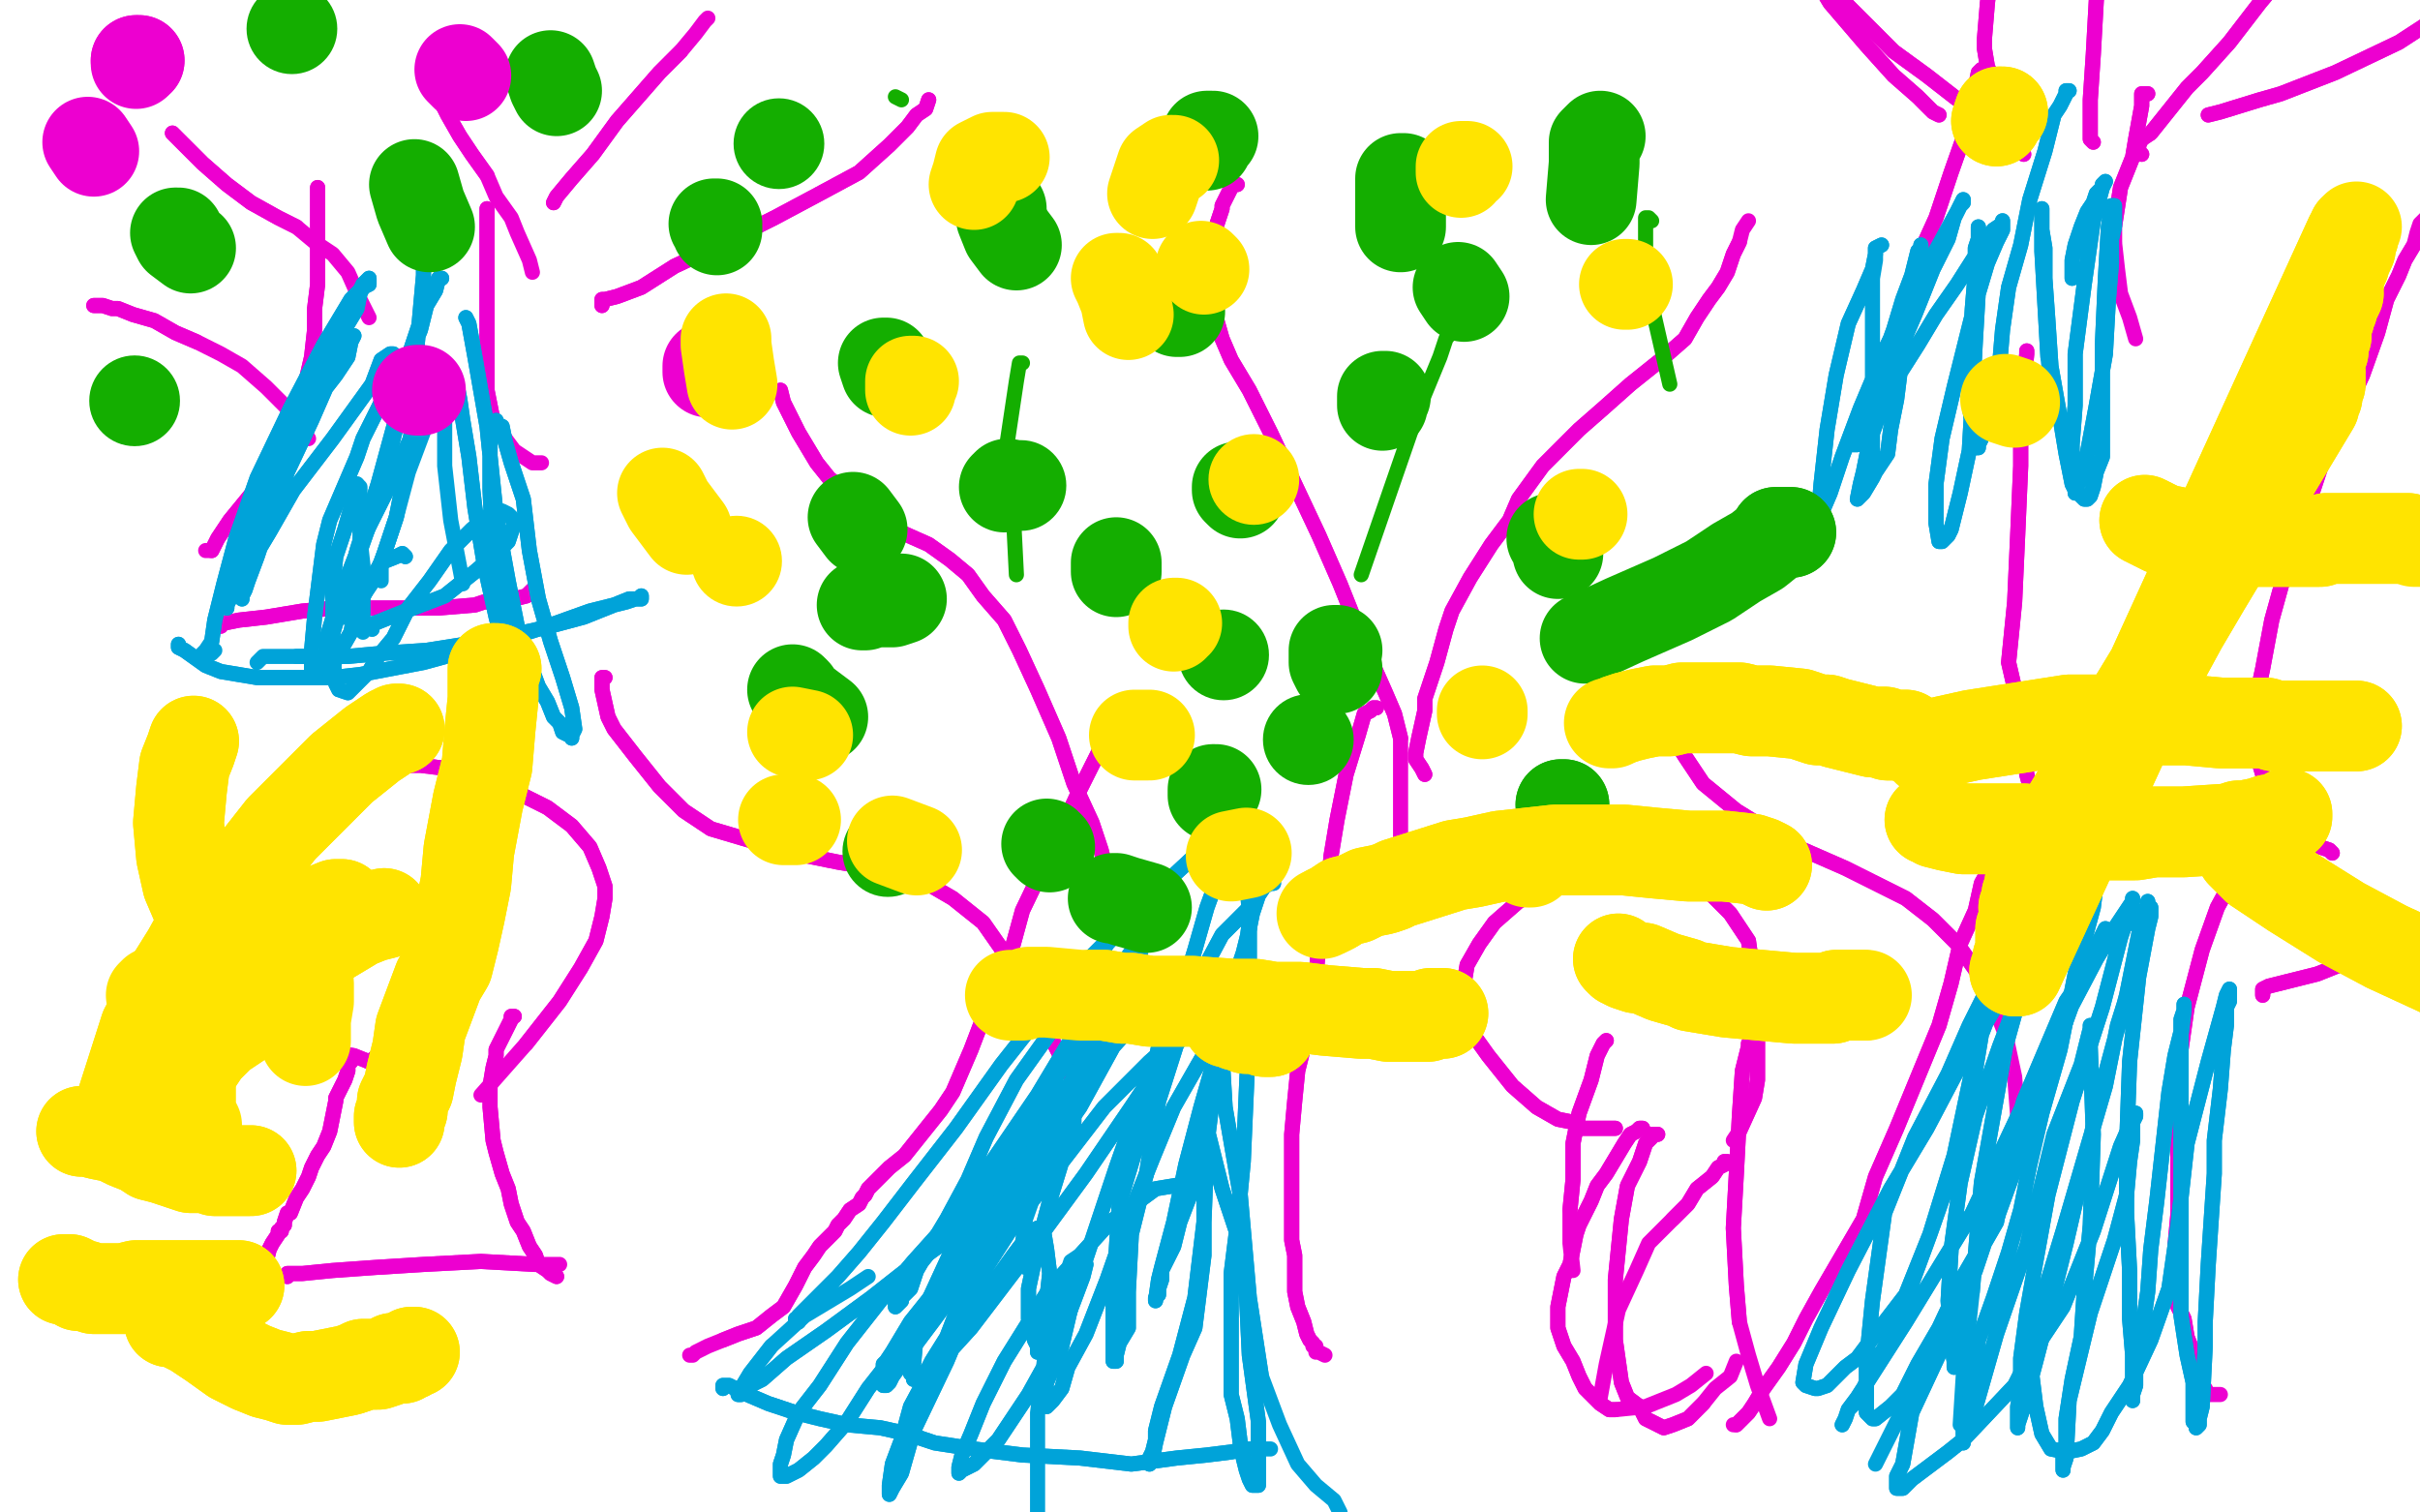 <?xml version="1.0" standalone="no"?>
<!DOCTYPE svg PUBLIC "-//W3C//DTD SVG 1.1//EN"
"http://www.w3.org/Graphics/SVG/1.1/DTD/svg11.dtd">

<svg width="800" height="500" version="1.1" xmlns="http://www.w3.org/2000/svg" xmlns:xlink="http://www.w3.org/1999/xlink" style="stroke-antialiasing: false"><desc>This SVG has been created on https://colorillo.com/</desc><rect x='0' y='0' width='800' height='500' style='fill: rgb(255,255,255); stroke-width:0' /><polyline points="367,244 366,244 366,244 365,245 365,245 362,251 362,251 357,261 357,261 350,276 350,276 338,301 338,301 335,312 335,312 329,326 321,347 318,354 315,361 311,367 299,382 294,386 289,391 288,392 287,393 286,395 285,396 284,398 281,400 279,403 277,405 276,407 273,410 271,412 269,415 266,419 263,425 259,432 255,435 250,439 244,441 239,443" style="fill: none; stroke: #ed00d0; stroke-width: 5; stroke-linejoin: round; stroke-linecap: round; stroke-antialiasing: false; stroke-antialias: 0; opacity: 1.0"/>
<polyline points="367,244 366,244 366,244 365,245 365,245 362,251 362,251 357,261 357,261 350,276 350,276 338,301 338,301 335,312 329,326 321,347 318,354 315,361 311,367 299,382 294,386 289,391 288,392 287,393 286,395 285,396 284,398 281,400 279,403 277,405 276,407 273,410 271,412 269,415 266,419 263,425 259,432 255,435 250,439 244,441 239,443 234,445 230,447 229,448 228,448" style="fill: none; stroke: #ed00d0; stroke-width: 5; stroke-linejoin: round; stroke-linecap: round; stroke-antialiasing: false; stroke-antialias: 0; opacity: 1.0"/>
<polyline points="455,234 454,234 454,234 453,235 453,235 451,236 451,236 449,243 449,243 445,256 445,256 442,271 442,271 440,283 440,283 439,296 438,304 436,312 435,323 433,332 432,342 429,354 428,364 427,375 427,385 427,395 427,403 427,410 428,415 428,421 428,427 429,432 431,437 432,441 433,443 434,444" style="fill: none; stroke: #ed00d0; stroke-width: 5; stroke-linejoin: round; stroke-linecap: round; stroke-antialiasing: false; stroke-antialias: 0; opacity: 1.0"/>
<polyline points="455,234 454,234 454,234 453,235 453,235 451,236 451,236 449,243 449,243 445,256 445,256 442,271 442,271 440,283 439,296 438,304 436,312 435,323 433,332 432,342 429,354 428,364 427,375 427,385 427,395 427,403 427,410 428,415 428,421 428,427 429,432 431,437 432,441 433,443 434,444 434,445 435,445 435,447 436,447 438,448" style="fill: none; stroke: #ed00d0; stroke-width: 5; stroke-linejoin: round; stroke-linecap: round; stroke-antialiasing: false; stroke-antialias: 0; opacity: 1.0"/>
<polyline points="471,256 470,254 470,254 468,251 468,251 468,249 468,249 469,244 469,244 471,235 471,235 471,231 475,219 478,208 480,202 486,191 493,180 499,172 502,165 510,154 514,150 522,142 530,135 539,127 549,119 557,112 561,105 565,99 568,95 571,90 573,84 575,80" style="fill: none; stroke: #ed00d0; stroke-width: 5; stroke-linejoin: round; stroke-linecap: round; stroke-antialiasing: false; stroke-antialias: 0; opacity: 1.0"/>
<polyline points="471,256 470,254 470,254 468,251 468,251 468,249 468,249 469,244 469,244 471,235 471,231 475,219 478,208 480,202 486,191 493,180 499,172 502,165 510,154 514,150 522,142 530,135 539,127 549,119 557,112 561,105 565,99 568,95 571,90 573,84 575,80 576,76 578,73" style="fill: none; stroke: #ed00d0; stroke-width: 5; stroke-linejoin: round; stroke-linecap: round; stroke-antialiasing: false; stroke-antialias: 0; opacity: 1.0"/>
<polyline points="409,61 407,61 407,61 407,62 407,62 404,68 404,68 404,69 404,69 402,75 402,75 401,81 401,81 399,94 399,94 401,97 402,105 404,112 407,119 413,129 420,143 428,160 436,177 443,193 449,208 454,220 458,229 461,236 463,244" style="fill: none; stroke: #ed00d0; stroke-width: 5; stroke-linejoin: round; stroke-linecap: round; stroke-antialiasing: false; stroke-antialias: 0; opacity: 1.0"/>
<polyline points="409,61 407,61 407,61 407,62 407,62 404,68 404,68 404,69 404,69 402,75 402,75 401,81 401,81 399,94 401,97 402,105 404,112 407,119 413,129 420,143 428,160 436,177 443,193 449,208 454,220 458,229 461,236 463,244 463,253 463,264 463,275 463,285 463,290" style="fill: none; stroke: #ed00d0; stroke-width: 5; stroke-linejoin: round; stroke-linecap: round; stroke-antialiasing: false; stroke-antialias: 0; opacity: 1.0"/>
<polyline points="258,129 259,133 259,133 264,143 264,143 270,153 270,153 274,158 274,158 286,168 286,168 298,176 298,176 307,180 307,180 314,185 320,190 325,197 332,205 337,215 343,228 350,244 355,259 361,272 364,281 366,289 366,296 366,298 367,303" style="fill: none; stroke: #ed00d0; stroke-width: 5; stroke-linejoin: round; stroke-linecap: round; stroke-antialiasing: false; stroke-antialias: 0; opacity: 1.0"/>
<polyline points="258,129 259,133 259,133 264,143 264,143 270,153 270,153 274,158 274,158 286,168 286,168 298,176 298,176 307,180 314,185 320,190 325,197 332,205 337,215 343,228 350,244 355,259 361,272 364,281 366,289 366,296 366,298 367,303 367,305 367,307" style="fill: none; stroke: #ed00d0; stroke-width: 5; stroke-linejoin: round; stroke-linecap: round; stroke-antialiasing: false; stroke-antialias: 0; opacity: 1.0"/>
<polyline points="200,224 199,224 199,224 199,228 199,228 201,237 201,237 203,241 203,241 210,250 210,250 218,260 218,260 226,268 226,268 235,274 262,282 277,285 289,287 303,290 315,297 325,305 332,315 339,325 346,340 352,352 357,362" style="fill: none; stroke: #ed00d0; stroke-width: 5; stroke-linejoin: round; stroke-linecap: round; stroke-antialiasing: false; stroke-antialias: 0; opacity: 1.0"/>
<polyline points="200,224 199,224 199,224 199,228 199,228 201,237 201,237 203,241 203,241 210,250 210,250 218,260 218,260 226,268 235,274 262,282 277,285 289,287 303,290 315,297 325,305 332,315 339,325 346,340 352,352 357,362" style="fill: none; stroke: #ed00d0; stroke-width: 5; stroke-linejoin: round; stroke-linecap: round; stroke-antialiasing: false; stroke-antialias: 0; opacity: 1.0"/>
<polyline points="663,279 663,278 663,278 662,278 662,278 661,280 661,280 659,285 659,285 655,292 653,301 648,312 645,325 641,339 634,356 627,373 620,389 616,403 609,415 602,427 597,436 593,444 588,452 583,459 580,464 578,467 576,469 575,470 574,471" style="fill: none; stroke: #ed00d0; stroke-width: 5; stroke-linejoin: round; stroke-linecap: round; stroke-antialiasing: false; stroke-antialias: 0; opacity: 1.0"/>
<polyline points="663,279 663,278 663,278 662,278 662,278 661,280 661,280 659,285 655,292 653,301 648,312 645,325 641,339 634,356 627,373 620,389 616,403 609,415 602,427 597,436 593,444 588,452 583,459 580,464 578,467 576,469 575,470 574,471 573,471" style="fill: none; stroke: #ed00d0; stroke-width: 5; stroke-linejoin: round; stroke-linecap: round; stroke-antialiasing: false; stroke-antialias: 0; opacity: 1.0"/>
<polyline points="749,278 745,280 745,280 743,283 743,283 739,289 739,289 733,300 733,300 728,314 728,314 723,333 723,333 720,354 720,354 720,371 720,388 720,401 719,412 719,420 720,426 720,432 722,436 723,442 725,447 726,451 727,455 727,457 728,458" style="fill: none; stroke: #ed00d0; stroke-width: 5; stroke-linejoin: round; stroke-linecap: round; stroke-antialiasing: false; stroke-antialias: 0; opacity: 1.0"/>
<polyline points="749,278 745,280 745,280 743,283 743,283 739,289 739,289 733,300 733,300 728,314 728,314 723,333 723,333 720,354 720,371 720,388 720,401 719,412 719,420 720,426 720,432 722,436 723,442 725,447 726,451 727,455 727,457 728,458 729,459 730,461 732,461 734,461" style="fill: none; stroke: #ed00d0; stroke-width: 5; stroke-linejoin: round; stroke-linecap: round; stroke-antialiasing: false; stroke-antialias: 0; opacity: 1.0"/>
<polyline points="771,282 770,281 770,281 767,280 767,280 762,276 762,276 756,272 756,272 752,267 752,267 749,263 749,263 748,256 748,256 745,246 745,235 748,221 751,205 756,187 762,170 767,155 774,139 781,124 786,110 789,99 793,91 795,86 798,81" style="fill: none; stroke: #ed00d0; stroke-width: 5; stroke-linejoin: round; stroke-linecap: round; stroke-antialiasing: false; stroke-antialias: 0; opacity: 1.0"/>
<polyline points="771,282 770,281 770,281 767,280 767,280 762,276 762,276 756,272 756,272 752,267 752,267 749,263 749,263 748,256 745,246 745,235 748,221 751,205 756,187 762,170 767,155 774,139 781,124 786,110 789,99 793,91 795,86 798,81 799,77 800,74 802,72 804,70" style="fill: none; stroke: #ed00d0; stroke-width: 5; stroke-linejoin: round; stroke-linecap: round; stroke-antialiasing: false; stroke-antialias: 0; opacity: 1.0"/>
<polyline points="670,116 670,117 670,117 669,127 669,127 668,134 668,134 668,154 668,154 667,177 667,177 666,199 666,199 664,219 664,219 667,232 669,245 670,256 673,267 676,280 677,282 677,288" style="fill: none; stroke: #ed00d0; stroke-width: 5; stroke-linejoin: round; stroke-linecap: round; stroke-antialiasing: false; stroke-antialias: 0; opacity: 1.0"/>
<polyline points="670,116 670,117 670,117 669,127 669,127 668,134 668,134 668,154 668,154 667,177 667,177 666,199 666,199 664,219 667,232 669,245 670,256 673,267 676,280 677,282 677,288 677,293 677,300 677,309 676,317 676,324" style="fill: none; stroke: #ed00d0; stroke-width: 5; stroke-linejoin: round; stroke-linecap: round; stroke-antialiasing: false; stroke-antialias: 0; opacity: 1.0"/>
<polyline points="550,231 550,232 550,232 550,234 550,234 552,242 552,242 557,250 557,250 563,259 563,259 574,268 574,268 587,276 587,276 594,280 610,287 624,294 630,297 639,304 647,312 654,322" style="fill: none; stroke: #ed00d0; stroke-width: 5; stroke-linejoin: round; stroke-linecap: round; stroke-antialiasing: false; stroke-antialias: 0; opacity: 1.0"/>
<polyline points="550,231 550,232 550,232 550,234 550,234 552,242 552,242 557,250 557,250 563,259 563,259 574,268 574,268 587,276 594,280 610,287 624,294 630,297 639,304 647,312 654,322 661,337 663,342 666,356 667,369 667,382" style="fill: none; stroke: #ed00d0; stroke-width: 5; stroke-linejoin: round; stroke-linecap: round; stroke-antialiasing: false; stroke-antialias: 0; opacity: 1.0"/>
<polyline points="748,329 748,327 748,327 750,326 750,326 758,324 758,324 766,322 766,322 776,318 776,318 786,314 786,314 800,308 800,308" style="fill: none; stroke: #ed00d0; stroke-width: 5; stroke-linejoin: round; stroke-linecap: round; stroke-antialiasing: false; stroke-antialias: 0; opacity: 1.0"/>
<polyline points="748,329 748,327 748,327 750,326 750,326 758,324 758,324 766,322 766,322 776,318 776,318 786,314 786,314 800,308 806,304" style="fill: none; stroke: #ed00d0; stroke-width: 5; stroke-linejoin: round; stroke-linecap: round; stroke-antialiasing: false; stroke-antialias: 0; opacity: 1.0"/>
<polyline points="105,62 105,66 105,66 105,72 105,72 105,79 105,79 105,87 105,87 105,94 105,94 104,102 104,102 104,109 104,109 103,118 100,131 93,146 85,161 76,172 72,178 70,182" style="fill: none; stroke: #ed00d0; stroke-width: 5; stroke-linejoin: round; stroke-linecap: round; stroke-antialiasing: false; stroke-antialias: 0; opacity: 1.0"/>
<polyline points="105,62 105,66 105,66 105,72 105,72 105,79 105,79 105,87 105,87 105,94 105,94 104,102 104,102 104,109 103,118 100,131 93,146 85,161 76,172 72,178 70,182 68,182" style="fill: none; stroke: #ed00d0; stroke-width: 5; stroke-linejoin: round; stroke-linecap: round; stroke-antialiasing: false; stroke-antialias: 0; opacity: 1.0"/>
<polyline points="161,69 161,74 161,74 161,79 161,79 161,99 161,99 161,116 161,116 161,129 161,129 163,139 163,139 167,145 167,145" style="fill: none; stroke: #ed00d0; stroke-width: 5; stroke-linejoin: round; stroke-linecap: round; stroke-antialiasing: false; stroke-antialias: 0; opacity: 1.0"/>
<polyline points="161,69 161,74 161,74 161,79 161,79 161,99 161,99 161,116 161,116 161,129 161,129 163,139 163,139 167,145 170,149 176,153 179,153" style="fill: none; stroke: #ed00d0; stroke-width: 5; stroke-linejoin: round; stroke-linecap: round; stroke-antialiasing: false; stroke-antialias: 0; opacity: 1.0"/>
<polyline points="183,67 184,65 184,65 189,59 189,59 196,51 196,51 204,40 204,40 211,32 211,32 218,24 218,24 225,17 225,17" style="fill: none; stroke: #ed00d0; stroke-width: 5; stroke-linejoin: round; stroke-linecap: round; stroke-antialiasing: false; stroke-antialias: 0; opacity: 1.0"/>
<polyline points="183,67 184,65 184,65 189,59 189,59 196,51 196,51 204,40 204,40 211,32 211,32 218,24 218,24 225,17 230,11 233,7 234,6" style="fill: none; stroke: #ed00d0; stroke-width: 5; stroke-linejoin: round; stroke-linecap: round; stroke-antialiasing: false; stroke-antialias: 0; opacity: 1.0"/>
<polyline points="141,21 141,22 141,22 141,24 141,24 144,30 144,30 148,38 148,38 152,45 152,45 156,51 156,51 161,58 161,58" style="fill: none; stroke: #ed00d0; stroke-width: 5; stroke-linejoin: round; stroke-linecap: round; stroke-antialiasing: false; stroke-antialias: 0; opacity: 1.0"/>
<polyline points="141,21 141,22 141,22 141,24 141,24 144,30 144,30 148,38 148,38 152,45 152,45 156,51 156,51 161,58 164,65 169,72 171,77 175,86 176,90" style="fill: none; stroke: #ed00d0; stroke-width: 5; stroke-linejoin: round; stroke-linecap: round; stroke-antialiasing: false; stroke-antialias: 0; opacity: 1.0"/>
<polyline points="57,44 58,45 58,45 61,48 61,48 67,54 67,54 75,61 75,61 83,67 83,67 92,72 92,72 98,75 98,75" style="fill: none; stroke: #ed00d0; stroke-width: 5; stroke-linejoin: round; stroke-linecap: round; stroke-antialiasing: false; stroke-antialias: 0; opacity: 1.0"/>
<polyline points="57,44 58,45 58,45 61,48 61,48 67,54 67,54 75,61 75,61 83,67 83,67 92,72 92,72 98,75 104,80 110,84 115,90 119,99 122,105" style="fill: none; stroke: #ed00d0; stroke-width: 5; stroke-linejoin: round; stroke-linecap: round; stroke-antialiasing: false; stroke-antialias: 0; opacity: 1.0"/>
<polyline points="31,101 34,101 34,101 37,102 37,102 39,102 39,102 44,104 44,104 51,106 51,106 58,110 58,110 65,113 65,113" style="fill: none; stroke: #ed00d0; stroke-width: 5; stroke-linejoin: round; stroke-linecap: round; stroke-antialiasing: false; stroke-antialias: 0; opacity: 1.0"/>
<polyline points="31,101 34,101 34,101 37,102 37,102 39,102 39,102 44,104 44,104 51,106 51,106 58,110 58,110 65,113 73,117 80,121 88,128 96,136 102,145" style="fill: none; stroke: #ed00d0; stroke-width: 5; stroke-linejoin: round; stroke-linecap: round; stroke-antialiasing: false; stroke-antialias: 0; opacity: 1.0"/>
<polyline points="199,101 199,99 199,99 200,99 200,99 204,98 204,98 212,95 212,95 223,88 223,88 240,80 240,80 256,72 256,72 271,64 284,57 294,48 300,42 303,38 306,36 307,33" style="fill: none; stroke: #ed00d0; stroke-width: 5; stroke-linejoin: round; stroke-linecap: round; stroke-antialiasing: false; stroke-antialias: 0; opacity: 1.0"/>
<polyline points="199,101 199,99 199,99 200,99 200,99 204,98 204,98 212,95 212,95 223,88 223,88 240,80 240,80 256,72 271,64 284,57 294,48 300,42 303,38 306,36 307,33" style="fill: none; stroke: #ed00d0; stroke-width: 5; stroke-linejoin: round; stroke-linecap: round; stroke-antialiasing: false; stroke-antialias: 0; opacity: 1.0"/>
<polyline points="73,207 72,207 72,207 73,206 73,206 74,206 74,206 79,205 79,205 88,204 100,202 111,201 123,201 134,201 145,201 157,200 160,199 164,199 167,199 170,198 174,197 176,195 177,195" style="fill: none; stroke: #ed00d0; stroke-width: 5; stroke-linejoin: round; stroke-linecap: round; stroke-antialiasing: false; stroke-antialias: 0; opacity: 1.0"/>
<polyline points="73,207 72,207 72,207 73,206 73,206 74,206 74,206 79,205 88,204 100,202 111,201 123,201 134,201 145,201 157,200 160,199 164,199 167,199 170,198 174,197 176,195 177,195" style="fill: none; stroke: #ed00d0; stroke-width: 5; stroke-linejoin: round; stroke-linecap: round; stroke-antialiasing: false; stroke-antialias: 0; opacity: 1.0"/>
<polyline points="655,23 654,24 654,24 653,29 653,29 651,40 651,40 645,57 645,57 640,72 640,72 635,83 635,83 632,92 632,92" style="fill: none; stroke: #ed00d0; stroke-width: 5; stroke-linejoin: round; stroke-linecap: round; stroke-antialiasing: false; stroke-antialias: 0; opacity: 1.0"/>
<polyline points="655,23 654,24 654,24 653,29 653,29 651,40 651,40 645,57 645,57 640,72 640,72 635,83 635,83 632,92 631,99 629,104 627,111 627,112 626,114" style="fill: none; stroke: #ed00d0; stroke-width: 5; stroke-linejoin: round; stroke-linecap: round; stroke-antialiasing: false; stroke-antialias: 0; opacity: 1.0"/>
<polyline points="710,31 708,31 708,31 708,35 708,35 706,46 706,46 705,52 705,52 701,62 701,62 699,75 699,75 699,80 699,80" style="fill: none; stroke: #ed00d0; stroke-width: 5; stroke-linejoin: round; stroke-linecap: round; stroke-antialiasing: false; stroke-antialias: 0; opacity: 1.0"/>
<polyline points="710,31 708,31 708,31 708,35 708,35 706,46 706,46 705,52 705,52 701,62 701,62 699,75 699,75 699,80 700,89 701,97 704,105 706,112" style="fill: none; stroke: #ed00d0; stroke-width: 5; stroke-linejoin: round; stroke-linecap: round; stroke-antialiasing: false; stroke-antialias: 0; opacity: 1.0"/>
<polyline points="708,51 707,50 707,50 707,48 707,48 708,46 708,46 711,44 711,44 715,39 715,39 723,29 728,24 737,14 747,1 757,-11 764,-22 770,-33" style="fill: none; stroke: #ed00d0; stroke-width: 5; stroke-linejoin: round; stroke-linecap: round; stroke-antialiasing: false; stroke-antialias: 0; opacity: 1.0"/>
<polyline points="708,51 707,50 707,50 707,48 707,48 708,46 708,46 711,44 711,44 715,39 723,29 728,24 737,14 747,1 757,-11 764,-22 770,-33 774,-42 778,-50 780,-50 780,-50" style="fill: none; stroke: #ed00d0; stroke-width: 5; stroke-linejoin: round; stroke-linecap: round; stroke-antialiasing: false; stroke-antialias: 0; opacity: 1.0"/>
<polyline points="669,51 667,50 667,50 664,47 664,47 661,44 661,44 654,38 654,38 646,32 646,32 637,25 626,17 622,13 608,-1 598,-12 595,-16 588,-24" style="fill: none; stroke: #ed00d0; stroke-width: 5; stroke-linejoin: round; stroke-linecap: round; stroke-antialiasing: false; stroke-antialias: 0; opacity: 1.0"/>
<polyline points="669,51 667,50 667,50 664,47 664,47 661,44 661,44 654,38 654,38 646,32 637,25 626,17 622,13 608,-1 598,-12 595,-16 588,-24 582,-33 579,-44 576,-50 576,-50" style="fill: none; stroke: #ed00d0; stroke-width: 5; stroke-linejoin: round; stroke-linecap: round; stroke-antialiasing: false; stroke-antialias: 0; opacity: 1.0"/>
<polyline points="641,38 639,37 639,37 634,32 634,32 626,25 626,25 617,15 617,15 605,1 605,1 596,-14 596,-14 589,-28 589,-28" style="fill: none; stroke: #ed00d0; stroke-width: 5; stroke-linejoin: round; stroke-linecap: round; stroke-antialiasing: false; stroke-antialias: 0; opacity: 1.0"/>
<polyline points="641,38 639,37 639,37 634,32 634,32 626,25 626,25 617,15 617,15 605,1 605,1 596,-14 596,-14 589,-28 585,-39 582,-46" style="fill: none; stroke: #ed00d0; stroke-width: 5; stroke-linejoin: round; stroke-linecap: round; stroke-antialiasing: false; stroke-antialias: 0; opacity: 1.0"/>
<polyline points="692,47 691,46 691,46 691,43 691,43 691,33 691,33 692,18 692,18 693,0 693,0" style="fill: none; stroke: #ed00d0; stroke-width: 5; stroke-linejoin: round; stroke-linecap: round; stroke-antialiasing: false; stroke-antialias: 0; opacity: 1.0"/>
<polyline points="692,47 691,46 691,46 691,43 691,43 691,33 691,33 692,18 692,18 693,0 696,-15 697,-29 700,-41 705,-50 711,-50 714,-50" style="fill: none; stroke: #ed00d0; stroke-width: 5; stroke-linejoin: round; stroke-linecap: round; stroke-antialiasing: false; stroke-antialias: 0; opacity: 1.0"/>
<polyline points="663,35 662,32 662,32 660,29 660,29 657,22 657,22 656,16 656,16 656,13 656,13 657,1 657,1 659,-16 659,-16" style="fill: none; stroke: #ed00d0; stroke-width: 5; stroke-linejoin: round; stroke-linecap: round; stroke-antialiasing: false; stroke-antialias: 0; opacity: 1.0"/>
<polyline points="663,35 662,32 662,32 660,29 660,29 657,22 657,22 656,16 656,16 656,13 656,13 657,1 657,1 659,-16 662,-37 668,-50 670,-50 675,-50 677,-50" style="fill: none; stroke: #ed00d0; stroke-width: 5; stroke-linejoin: round; stroke-linecap: round; stroke-antialiasing: false; stroke-antialias: 0; opacity: 1.0"/>
<polyline points="730,38 734,37 734,37 747,33 747,33 754,31 754,31 772,24 772,24 793,14 793,14 813,1 813,1 831,-14 831,-14" style="fill: none; stroke: #ed00d0; stroke-width: 5; stroke-linejoin: round; stroke-linecap: round; stroke-antialiasing: false; stroke-antialias: 0; opacity: 1.0"/>
<polyline points="730,38 734,37 734,37 747,33 747,33 754,31 754,31 772,24 772,24 793,14 793,14 813,1 813,1 831,-14 839,-22" style="fill: none; stroke: #ed00d0; stroke-width: 5; stroke-linejoin: round; stroke-linecap: round; stroke-antialiasing: false; stroke-antialias: 0; opacity: 1.0"/>
<polyline points="116,351 115,351 115,351 115,352 115,352 115,354 115,354 114,357 114,357 111,363 111,364 110,369 109,374 107,379 105,382 103,386 102,389 100,393 98,396 96,401 95,401 94,404 94,405 93,406 93,407 92,407 92,408 90,411 89,413 88,417 87,419 85,422 83,426 82,428 81,430 81,433 80,435" style="fill: none; stroke: #ed00d0; stroke-width: 5; stroke-linejoin: round; stroke-linecap: round; stroke-antialiasing: false; stroke-antialias: 0; opacity: 1.0"/>
<polyline points="116,351 115,351 115,351 115,352 115,352 115,354 115,354 114,357 111,363 111,364 110,369 109,374 107,379 105,382 103,386 102,389 100,393 98,396 96,401 95,401 94,404 94,405 93,406 93,407 92,407 92,408 90,411 89,413 88,417 87,419 85,422 83,426 82,428 81,430 81,433 80,435 80,437 79,440 79,441 80,442" style="fill: none; stroke: #ed00d0; stroke-width: 5; stroke-linejoin: round; stroke-linecap: round; stroke-antialiasing: false; stroke-antialias: 0; opacity: 1.0"/>
<polyline points="170,336 169,336 169,336 169,337 168,339 167,341 164,347 164,349 163,353 162,359 162,366 163,377 164,381 166,388 168,393 169,398 171,404 173,407 175,412 177,415 178,418 181,420 182,421 184,422" style="fill: none; stroke: #ed00d0; stroke-width: 5; stroke-linejoin: round; stroke-linecap: round; stroke-antialiasing: false; stroke-antialias: 0; opacity: 1.0"/>
<polyline points="170,336 169,336 169,337 168,339 167,341 164,347 164,349 163,353 162,359 162,366 163,377 164,381 166,388 168,393 169,398 171,404 173,407 175,412 177,415 178,418 181,420 182,421 184,422" style="fill: none; stroke: #ed00d0; stroke-width: 5; stroke-linejoin: round; stroke-linecap: round; stroke-antialiasing: false; stroke-antialias: 0; opacity: 1.0"/>
<polyline points="134,346 133,346 133,346 132,347 132,347 129,348 125,349 122,351 117,349 111,348 105,347 100,346 96,345 94,344 90,342 88,340 86,338 82,333 76,322 74,316 73,312 73,307 74,297 75,294 79,287 86,279 94,271 103,264 114,259 123,256 131,253 139,253 147,254 156,257 164,259 173,263 181,267 189,273 195,280 198,287 200,293 200,297 199,303 197,311 192,320 185,331 174,345" style="fill: none; stroke: #ed00d0; stroke-width: 5; stroke-linejoin: round; stroke-linecap: round; stroke-antialiasing: false; stroke-antialias: 0; opacity: 1.0"/>
<polyline points="134,346 133,346 133,346 132,347 129,348 125,349 122,351 117,349 111,348 105,347 100,346 96,345 94,344 90,342 88,340 86,338 82,333 76,322 74,316 73,312 73,307 74,297 75,294 79,287 86,279 94,271 103,264 114,259 123,256 131,253 139,253 147,254 156,257 164,259 173,263 181,267 189,273 195,280 198,287 200,293 200,297 199,303 197,311 192,320 185,331 174,345 159,362" style="fill: none; stroke: #ed00d0; stroke-width: 5; stroke-linejoin: round; stroke-linecap: round; stroke-antialiasing: false; stroke-antialias: 0; opacity: 1.0"/>
<polyline points="95,422 95,421 95,421 100,421 100,421 110,420 110,420 124,419 124,419 140,418 140,418 159,417 159,417 177,418 177,418" style="fill: none; stroke: #ed00d0; stroke-width: 5; stroke-linejoin: round; stroke-linecap: round; stroke-antialiasing: false; stroke-antialias: 0; opacity: 1.0"/>
<polyline points="95,422 95,421 95,421 100,421 100,421 110,420 110,420 124,419 124,419 140,418 140,418 159,417 159,417 177,418 185,418" style="fill: none; stroke: #ed00d0; stroke-width: 5; stroke-linejoin: round; stroke-linecap: round; stroke-antialiasing: false; stroke-antialias: 0; opacity: 1.0"/>
<polyline points="531,344 530,345 530,345 528,349 528,349 526,357 526,357 522,368 522,368 520,378 520,378 520,390 520,390 519,400 519,400" style="fill: none; stroke: #ed00d0; stroke-width: 5; stroke-linejoin: round; stroke-linecap: round; stroke-antialiasing: false; stroke-antialias: 0; opacity: 1.0"/>
<polyline points="531,344 530,345 530,345 528,349 528,349 526,357 526,357 522,368 522,368 520,378 520,378 520,390 520,390 519,400 519,411 520,420" style="fill: none; stroke: #ed00d0; stroke-width: 5; stroke-linejoin: round; stroke-linecap: round; stroke-antialiasing: false; stroke-antialias: 0; opacity: 1.0"/>
<polyline points="578,345 578,346 578,346 576,354 576,354 575,369 575,369 574,388 574,388 573,406 573,406 574,425 574,425 575,437 575,437" style="fill: none; stroke: #ed00d0; stroke-width: 5; stroke-linejoin: round; stroke-linecap: round; stroke-antialiasing: false; stroke-antialias: 0; opacity: 1.0"/>
<polyline points="578,345 578,346 578,346 576,354 576,354 575,369 575,369 574,388 574,388 573,406 573,406 574,425 574,425 575,437 578,448 581,458 585,469" style="fill: none; stroke: #ed00d0; stroke-width: 5; stroke-linejoin: round; stroke-linecap: round; stroke-antialiasing: false; stroke-antialias: 0; opacity: 1.0"/>
<polyline points="534,373 532,373 532,373 531,373 531,373 529,373 529,373 527,373 527,373 523,373 523,373 520,371 520,371 515,370 508,366 500,359 492,349 487,342 484,337 483,332 484,325 485,319 489,312 494,305 502,298 512,293 520,288 528,286 535,285 542,285 549,286 557,288 560,290 572,302 578,311 579,318 581,334 581,357 580,363 575,374" style="fill: none; stroke: #ed00d0; stroke-width: 5; stroke-linejoin: round; stroke-linecap: round; stroke-antialiasing: false; stroke-antialias: 0; opacity: 1.0"/>
<polyline points="534,373 532,373 532,373 531,373 531,373 529,373 529,373 527,373 527,373 523,373 523,373 520,371 515,370 508,366 500,359 492,349 487,342 484,337 483,332 484,325 485,319 489,312 494,305 502,298 512,293 520,288 528,286 535,285 542,285 549,286 557,288 560,290 572,302 578,311 579,318 581,334 581,357 580,363 575,374 573,377" style="fill: none; stroke: #ed00d0; stroke-width: 5; stroke-linejoin: round; stroke-linecap: round; stroke-antialiasing: false; stroke-antialias: 0; opacity: 1.0"/>
<polyline points="571,384 570,384 570,384 570,385 570,385 568,386 568,386 566,389 566,389 561,393 561,393 558,398 558,398 553,403 553,403" style="fill: none; stroke: #ed00d0; stroke-width: 5; stroke-linejoin: round; stroke-linecap: round; stroke-antialiasing: false; stroke-antialias: 0; opacity: 1.0"/>
<polyline points="571,384 570,384 570,384 570,385 570,385 568,386 568,386 566,389 566,389 561,393 561,393 558,398 558,398 553,403 550,406 545,411 541,420 535,433 531,451 529,462" style="fill: none; stroke: #ed00d0; stroke-width: 5; stroke-linejoin: round; stroke-linecap: round; stroke-antialiasing: false; stroke-antialias: 0; opacity: 1.0"/>
<polyline points="548,375 546,375 546,375 546,376 546,376 544,378 544,378 542,384 542,384 538,392 538,392 536,403 536,403 535,413 534,423 534,434 534,443 535,450 536,457 538,462 542,465 544,469 548,471 550,472 553,471 558,469 563,464" style="fill: none; stroke: #ed00d0; stroke-width: 5; stroke-linejoin: round; stroke-linecap: round; stroke-antialiasing: false; stroke-antialias: 0; opacity: 1.0"/>
<polyline points="548,375 546,375 546,375 546,376 546,376 544,378 544,378 542,384 542,384 538,392 538,392 536,403 535,413 534,423 534,434 534,443 535,450 536,457 538,462 542,465 544,469 548,471 550,472 553,471 558,469 563,464 567,459 572,455 574,450" style="fill: none; stroke: #ed00d0; stroke-width: 5; stroke-linejoin: round; stroke-linecap: round; stroke-antialiasing: false; stroke-antialias: 0; opacity: 1.0"/>
<polyline points="543,373 542,373 542,373 541,374 541,374 539,375 539,375 537,378 537,378 534,383 534,383 531,388 531,388 528,392 526,397 524,401 522,405 521,408 520,413 519,418 517,422 516,427 515,432 515,435 515,439 516,442 517,445 520,450 522,455 524,459 527,462 529,464 532,466 534,466" style="fill: none; stroke: #ed00d0; stroke-width: 5; stroke-linejoin: round; stroke-linecap: round; stroke-antialiasing: false; stroke-antialias: 0; opacity: 1.0"/>
<polyline points="543,373 542,373 542,373 541,374 541,374 539,375 539,375 537,378 537,378 534,383 534,383 531,388 528,392 526,397 524,401 522,405 521,408 520,413 519,418 517,422 516,427 515,432 515,435 515,439 516,442 517,445 520,450 522,455 524,459 527,462 529,464 532,466 534,466 544,465 554,461 559,458 564,454" style="fill: none; stroke: #ed00d0; stroke-width: 5; stroke-linejoin: round; stroke-linecap: round; stroke-antialiasing: false; stroke-antialias: 0; opacity: 1.0"/>
<polyline points="350,359 348,359 348,359 347,361 347,361 343,371 343,371 338,382 338,382 335,386 335,386 329,398 329,398 313,423 302,442 299,449 295,452 293,456 292,457 292,458 293,458 294,457 295,455 300,448 309,436 320,421 333,399 345,378 353,360 360,346 365,336 368,329 372,324 374,319 375,317 377,315 377,314 379,312 377,314 376,315 372,322 361,337 346,361 329,389 316,413 311,423" style="fill: none; stroke: #00a3d9; stroke-width: 5; stroke-linejoin: round; stroke-linecap: round; stroke-antialiasing: false; stroke-antialias: 0; opacity: 1.0"/>
<polyline points="350,359 348,359 348,359 347,361 347,361 343,371 343,371 338,382 338,382 335,386 335,386 329,398 313,423 302,442 299,449 295,452 293,456 292,457 292,458 293,458 294,457 295,455 300,448 309,436 320,421 333,399 345,378 353,360 360,346 365,336 368,329 372,324 374,319 375,317 377,315 377,314 379,312 377,314 376,315 372,322 361,337 346,361 329,389 316,413 311,423" style="fill: none; stroke: #00a3d9; stroke-width: 5; stroke-linejoin: round; stroke-linecap: round; stroke-antialiasing: false; stroke-antialias: 0; opacity: 1.0"/>
<polyline points="421,292 420,292 420,292 418,293 418,293 416,296 416,296 413,305 413,305 411,320 411,320 407,339 407,339 403,357 403,357 398,376 395,391 390,404 388,412 385,418 384,420 384,423 383,426 383,428 382,429 382,430 383,423 384,419 388,404 392,385 397,366 403,345 407,327 411,315 413,307 414,302 414,301 414,300 413,300 411,302 404,309 396,324 390,342 383,364 379,388 374,408 373,427 373,439 370,444 369,448 369,450 368,450 368,448 368,443 368,429 370,398 379,368 388,337 395,314 399,300 403,289 405,282 406,278 406,276 406,275 405,275 397,281 383,294 366,312 351,336 336,357 326,376 320,390 313,403 310,408 303,420 301,426 299,428 298,429 298,430 296,432 296,430 298,429 299,427 304,418 315,404 328,384 343,362 355,342 366,327 373,316 379,308 382,302 383,298 384,297 384,296 382,297 377,301 369,308 359,318 346,333 331,352 316,373 302,391 292,404 284,414 277,422 271,428 267,432 265,434 264,435 264,436 263,436 264,437" style="fill: none; stroke: #00a3d9; stroke-width: 5; stroke-linejoin: round; stroke-linecap: round; stroke-antialiasing: false; stroke-antialias: 0; opacity: 1.0"/>
<polyline points="421,292 420,292 420,292 418,293 418,293 416,296 416,296 413,305 413,305 411,320 411,320 407,339 407,339 403,357 398,376 395,391 390,404 388,412 385,418 384,420 384,423 383,426 383,428 382,429 382,430 383,423 384,419 388,404 392,385 397,366 403,345 407,327 411,315 413,307 414,302 414,301 414,300 413,300 411,302 404,309 396,324 390,342 383,364 379,388 374,408 373,427 373,439 370,444 369,448 369,450 368,450 368,448 368,443 368,429 370,398 379,368 388,337 395,314 399,300 403,289 405,282 406,278 406,276 406,275 405,275 397,281 383,294 366,312 351,336 336,357 326,376 320,390 313,403 310,408 303,420 301,426 299,428 298,429 298,430 296,432 296,430 298,429 299,427 304,418 315,404 328,384 343,362 355,342 366,327 373,316 379,308 382,302 383,298 384,297 384,296 382,297 377,301 369,308 359,318 346,333 331,352 316,373 302,391 292,404 284,414 277,422 271,428 267,432 265,434 264,435 264,436 263,436 264,437" style="fill: none; stroke: #00a3d9; stroke-width: 5; stroke-linejoin: round; stroke-linecap: round; stroke-antialiasing: false; stroke-antialias: 0; opacity: 1.0"/>
<polyline points="410,333 409,333 409,333 407,334 407,334 403,340 403,340 396,352 396,352 388,366 388,366 381,383 381,383 373,403 373,403 366,423 359,441 353,452 351,459 348,463 347,464 346,465 345,464 345,463 346,457 351,445 355,428 362,407 369,386 376,366 382,351 384,341 385,336 385,333 385,332 383,332 377,336 368,346 355,364 340,388 328,410 318,429 313,442 308,450 306,454 303,456 302,456 302,455 302,451 303,440 306,432 318,406 331,389 343,374 353,359 365,347 368,342 374,336 377,332 379,331 379,332 377,334 368,346 357,366 343,386 328,407 313,427 298,445 287,459 280,470 273,478 269,482 264,486 262,487 260,488 259,488 258,488 258,487 258,486 258,484 259,481 260,476 264,467 271,458 280,444 291,430 302,417 311,407 317,401 321,399 322,399 321,400 320,403 313,410 302,418 288,429 273,440 260,449 252,456 248,458 245,461 244,461 245,459 248,454 255,445" style="fill: none; stroke: #00a3d9; stroke-width: 5; stroke-linejoin: round; stroke-linecap: round; stroke-antialiasing: false; stroke-antialias: 0; opacity: 1.0"/>
<polyline points="410,333 409,333 409,333 407,334 407,334 403,340 403,340 396,352 396,352 388,366 388,366 381,383 381,383 373,403 366,423 359,441 353,452 351,459 348,463 347,464 346,465 345,464 345,463 346,457 351,445 355,428 362,407 369,386 376,366 382,351 384,341 385,336 385,333 385,332 383,332 377,336 368,346 355,364 340,388 328,410 318,429 313,442 308,450 306,454 303,456 302,456 302,455 302,451 303,440 306,432 318,406 331,389 343,374 353,359 365,347 368,342 374,336 377,332 379,331 379,332 377,334 368,346 357,366 343,386 328,407 313,427 298,445 287,459 280,470 273,478 269,482 264,486 262,487 260,488 259,488 258,488 258,487 258,486 258,484 259,481 260,476 264,467 271,458 280,444 291,430 302,417 311,407 317,401 321,399 322,399 321,400 320,403 313,410 302,418 288,429 273,440 260,449 252,456 248,458 245,461 244,461 245,459 248,454 255,445 266,435 281,426 287,422" style="fill: none; stroke: #00a3d9; stroke-width: 5; stroke-linejoin: round; stroke-linecap: round; stroke-antialiasing: false; stroke-antialias: 0; opacity: 1.0"/>
<polyline points="239,459 239,458 239,458 240,458 240,458 241,458 241,458 243,459 243,459 247,461 247,461 254,464 254,464 263,467 263,467 271,469 280,471 291,472 300,474 309,477 322,479 338,481 357,482 374,484 389,482 399,481 407,480 412,479 416,479" style="fill: none; stroke: #00a3d9; stroke-width: 5; stroke-linejoin: round; stroke-linecap: round; stroke-antialiasing: false; stroke-antialias: 0; opacity: 1.0"/>
<polyline points="239,459 239,458 239,458 240,458 240,458 241,458 241,458 243,459 243,459 247,461 247,461 254,464 254,464 263,467 271,469 280,471 291,472 300,474 309,477 322,479 338,481 357,482 374,484 389,482 399,481 407,480 412,479 416,479 418,479 420,479" style="fill: none; stroke: #00a3d9; stroke-width: 5; stroke-linejoin: round; stroke-linecap: round; stroke-antialiasing: false; stroke-antialias: 0; opacity: 1.0"/>
<polyline points="413,279 412,279 412,279 412,280 412,280 412,282 412,282 412,289 412,289 413,302 413,302 413,319 413,319 413,339 413,339 412,361 411,384 409,405 407,421 407,434 407,443 407,452 407,461 409,469 410,477 411,482 412,486 413,489 414,491 416,491 416,489 416,488 416,485 416,470 413,448 412,427 409,408 404,393 401,381 399,373 399,367 399,363 401,361 401,360 401,361 401,362 399,378 398,404 395,429 390,448 384,465 382,473 382,476 381,480 380,482 380,484 381,482 382,477 385,465 391,448 395,439 398,415 398,404 398,399 398,393 397,390 396,390 394,391 382,393 367,404 347,426 342,434 332,450 325,464 321,474 318,481 317,485 317,486 317,487 318,486 320,485 322,484 330,476 340,461 350,443 355,430 358,422 359,418 358,415 358,414 357,415" style="fill: none; stroke: #00a3d9; stroke-width: 5; stroke-linejoin: round; stroke-linecap: round; stroke-antialiasing: false; stroke-antialias: 0; opacity: 1.0"/>
<polyline points="413,279 412,279 412,279 412,280 412,280 412,282 412,282 412,289 412,289 413,302 413,302 413,319 413,319 413,339 412,361 411,384 409,405 407,421 407,434 407,443 407,452 407,461 409,469 410,477 411,482 412,486 413,489 414,491 416,491 416,489 416,488 416,485 416,470 413,448 412,427 409,408 404,393 401,381 399,373 399,367 399,363 401,361 401,360 401,361 401,362 399,378 398,404 395,429 390,448 384,465 382,473 382,476 381,480 380,482 380,484 381,482 382,477 385,465 391,448 395,439 398,415 398,404 398,399 398,393 397,390 396,390 394,391 382,393 367,404 347,426 342,434 332,450 325,464 321,474 318,481 317,485 317,486 317,487 318,486 320,485 322,484 330,476 340,461 350,443 355,430 358,422 359,418 358,415 358,414 357,415 354,417 351,426 346,444 343,467 343,488 343,509" style="fill: none; stroke: #00a3d9; stroke-width: 5; stroke-linejoin: round; stroke-linecap: round; stroke-antialiasing: false; stroke-antialias: 0; opacity: 1.0"/>
<polyline points="302,454 301,454 301,454 302,454 302,454 306,454 306,454 311,450 321,439 337,418 359,388 374,366 382,354 387,348 389,345 390,344 390,342 388,344 380,351 365,366 335,405 326,419 313,450 302,473 298,487 295,492 294,494 294,491 295,484 298,476 301,465 308,452 317,441 324,430 330,422 335,415 338,411 342,407 343,406 344,406 345,407 346,413 347,421 346,430 345,437 345,441 344,444 343,447 343,445 342,443 340,436 340,426 343,412 347,397 351,384 354,376 355,371 355,369 355,368 350,374 345,379 328,400 313,422 301,437 295,447 293,450 292,451 292,452 294,450 301,443 310,430 323,413 336,391 348,368 359,351 367,336 373,322 377,312 380,307 381,304 381,303 381,304 377,309" style="fill: none; stroke: #00a3d9; stroke-width: 5; stroke-linejoin: round; stroke-linecap: round; stroke-antialiasing: false; stroke-antialias: 0; opacity: 1.0"/>
<polyline points="302,454 301,454 301,454 302,454 302,454 306,454 311,450 321,439 337,418 359,388 374,366 382,354 387,348 389,345 390,344 390,342 388,344 380,351 365,366 335,405 326,419 313,450 302,473 298,487 295,492 294,494 294,491 295,484 298,476 301,465 308,452 317,441 324,430 330,422 335,415 338,411 342,407 343,406 344,406 345,407 346,413 347,421 346,430 345,437 345,441 344,444 343,447 343,445 342,443 340,436 340,426 343,412 347,397 351,384 354,376 355,371 355,369 355,368 350,374 345,379 328,400 313,422 301,437 295,447 293,450 292,451 292,452 294,450 301,443 310,430 323,413 336,391 348,368 359,351 367,336 373,322 377,312 380,307 381,304 381,303 381,304 377,309 357,353 345,386 339,403 338,411 339,417 339,419" style="fill: none; stroke: #00a3d9; stroke-width: 5; stroke-linejoin: round; stroke-linecap: round; stroke-antialiasing: false; stroke-antialias: 0; opacity: 1.0"/>
<polyline points="405,340 404,340 404,340 404,342 404,342 404,349 404,349 405,366 405,366 410,395 410,395 413,429 413,429 417,455 417,455" style="fill: none; stroke: #00a3d9; stroke-width: 5; stroke-linejoin: round; stroke-linecap: round; stroke-antialiasing: false; stroke-antialias: 0; opacity: 1.0"/>
<polyline points="405,340 404,340 404,340 404,342 404,342 404,349 404,349 405,366 405,366 410,395 410,395 413,429 413,429 417,455 423,471 429,484 435,491 441,496 443,500" style="fill: none; stroke: #00a3d9; stroke-width: 5; stroke-linejoin: round; stroke-linecap: round; stroke-antialiasing: false; stroke-antialias: 0; opacity: 1.0"/>
<polyline points="696,307 695,309 695,309 691,317 691,317 685,332 685,332 677,354 677,354 668,381 668,381 660,403 660,403 649,422 649,422 641,439 634,451 629,461 625,465 620,469 619,469 617,467 617,464 617,450 619,430 623,401 633,376 644,355 651,339 656,329 659,322 661,318 661,317 661,316 661,319 656,332 654,344 646,382 638,408 630,428 620,441 614,449 610,452 604,458 601,459 600,459 597,458 596,457 597,451 602,439 611,420 625,393 637,373 647,354 656,339 663,327 668,319 670,314 671,311 671,310 670,310 669,312 662,324 655,342 651,366 645,388 638,408 631,427 625,442 618,454 615,462 611,466 610,469 609,471 610,469 611,466 614,462 630,437 652,401 668,367 683,336 693,317 699,307 703,301 705,298 705,297 705,298 704,301 701,310 695,333 685,364 677,395 673,417 670,434 668,449 668,459 667,465 667,469 667,471 667,472 667,471 669,465 673,450 679,427 683,411 696,355 703,329 705,319 707,309 708,303 710,300 710,298 710,300 710,301 710,307 707,323 704,351 703,379 703,401 704,420 704,436 705,448 705,455 705,459 705,462 705,463 705,461 706,458 706,454 708,441 710,427 711,413 713,397 715,379 717,361 719,349 721,341 721,337 722,334 722,333 722,332 722,334 721,342 721,368 721,397 721,419 721,435 723,448 725,457 725,464 725,467 725,470 726,471 726,472 727,471 727,469 728,465 729,445 729,437 730,418 732,388 732,377 734,360 735,347 736,339 736,333 737,331 737,330 737,329 737,327 736,329 735,333 730,351 723,378 720,405 717,426 711,443 704,458 698,467 695,473 692,477 688,479 683,480 678,479 675,474 673,465 671,449 675,430 682,407 689,383 696,359 700,339 705,323 707,314 710,307 711,303 711,301 711,300 710,300 706,303 696,312 683,331 669,364 660,395 654,415 649,429 648,439 648,444 647,447 647,450 646,451 646,452 646,450 645,444 644,430 645,413 648,391 653,369 661,346 669,325 674,308 678,297 681,292 681,288 681,287 681,288 675,303 663,346 655,391 652,427" style="fill: none; stroke: #00a3d9; stroke-width: 5; stroke-linejoin: round; stroke-linecap: round; stroke-antialiasing: false; stroke-antialias: 0; opacity: 1.0"/>
<polyline points="696,307 695,309 695,309 691,317 691,317 685,332 685,332 677,354 677,354 668,381 668,381 660,403 660,403 649,422 641,439 634,451 629,461 625,465 620,469 619,469 617,467 617,464 617,450 619,430 623,401 633,376 644,355 651,339 656,329 659,322 661,318 661,317 661,316 661,319 656,332 654,344 646,382 638,408 630,428 620,441 614,449 610,452 604,458 601,459 600,459 597,458 596,457 597,451 602,439 611,420 625,393 637,373 647,354 656,339 663,327 668,319 670,314 671,311 671,310 670,310 669,312 662,324 655,342 651,366 645,388 638,408 631,427 625,442 618,454 615,462 611,466 610,469 609,471 610,469 611,466 614,462 630,437 652,401 668,367 683,336 693,317 699,307 703,301 705,298 705,297 705,298 704,301 701,310 695,333 685,364 677,395 673,417 670,434 668,449 668,459 667,465 667,469 667,471 667,472 667,471 669,465 673,450 679,427 683,411 696,355 703,329 705,319 707,309 708,303 710,300 710,298 710,300 710,301 710,307 707,323 704,351 703,379 703,401 704,420 704,436 705,448 705,455 705,459 705,462 705,463 705,461 706,458 706,454 708,441 710,427 711,413 713,397 715,379 717,361 719,349 721,341 721,337 722,334 722,333 722,332 722,334 721,342 721,368 721,397 721,419 721,435 723,448 725,457 725,464 725,467 725,470 726,471 726,472 727,471 727,469 728,465 729,445 729,437 730,418 732,388 732,377 734,360 735,347 736,339 736,333 737,331 737,330 737,329 737,327 736,329 735,333 730,351 723,378 720,405 717,426 711,443 704,458 698,467 695,473 692,477 688,479 683,480 678,479 675,474 673,465 671,449 675,430 682,407 689,383 696,359 700,339 705,323 707,314 710,307 711,303 711,301 711,300 710,300 706,303 696,312 683,331 669,364 660,395 654,415 649,429 648,439 648,444 647,447 647,450 646,451 646,452 646,450 645,444 644,430 645,413 648,391 653,369 661,346 669,325 674,308 678,297 681,292 681,288 681,287 681,288 675,303 663,346 655,391 652,427 649,455 648,471" style="fill: none; stroke: #00a3d9; stroke-width: 5; stroke-linejoin: round; stroke-linecap: round; stroke-antialiasing: false; stroke-antialias: 0; opacity: 1.0"/>
<polyline points="703,264 701,264 701,264 700,265 700,265 697,278 697,278 693,292 693,292 692,300 692,300 686,322 686,322 681,347 681,347 675,368 671,385 668,400 664,414 659,429 654,443 652,456 651,465 649,472 649,476 649,477 649,476 651,473 652,469 660,441 670,412 679,375 688,352 690,344 691,340 691,339 691,340 691,346 692,375 691,405 689,427 688,442 685,456 683,469 683,477 682,481 682,484 682,485 682,486 682,485 683,482 684,463 691,434 699,410 703,395 704,384 705,377 705,371 706,369 706,368 705,368 705,370 701,379 692,407 682,432 670,450 666,458 649,476 644,480 632,489 629,492 627,492 627,491 627,488 629,484 632,467 646,437 653,420 656,411 660,404 661,399 661,398 660,400 647,430" style="fill: none; stroke: #00a3d9; stroke-width: 5; stroke-linejoin: round; stroke-linecap: round; stroke-antialiasing: false; stroke-antialias: 0; opacity: 1.0"/>
<polyline points="703,264 701,264 701,264 700,265 700,265 697,278 697,278 693,292 693,292 692,300 692,300 686,322 686,322 681,347 675,368 671,385 668,400 664,414 659,429 654,443 652,456 651,465 649,472 649,476 649,477 649,476 651,473 652,469 660,441 670,412 679,375 688,352 690,344 691,340 691,339 691,340 691,346 692,375 691,405 689,427 688,442 685,456 683,469 683,477 682,481 682,484 682,485 682,486 682,485 683,482 684,463 691,434 699,410 703,395 704,384 705,377 705,371 706,369 706,368 705,368 705,370 701,379 692,407 682,432 670,450 666,458 649,476 644,480 632,489 629,492 627,492 627,491 627,488 629,484 632,467 646,437 653,420 656,411 660,404 661,399 661,398 660,400 647,430 629,466 620,484" style="fill: none; stroke: #00a3d9; stroke-width: 5; stroke-linejoin: round; stroke-linecap: round; stroke-antialiasing: false; stroke-antialias: 0; opacity: 1.0"/>
<polyline points="142,65 141,65 141,65 141,68 141,68 140,76 140,76 140,91 140,91 138,113 138,113 137,136 137,136 134,156 134,156 131,171 127,183 124,191 120,197 118,200 116,201 115,204 114,204 114,202 114,201 115,197 118,185 124,168 129,149 133,133 135,119 139,109 141,101 144,96 145,92 146,92 145,92 144,95 140,103 135,118 131,138 125,160 118,182 116,191 111,206 108,216 107,219 104,222 103,222 103,221 103,215 104,204 107,180 109,172 118,151 120,145 125,135 129,127 131,123 131,119 131,118 130,117 129,117 126,119 123,127 110,145 97,162 89,176 83,186 79,193 76,198 75,200 75,201 75,199 78,191 83,173 92,157 97,145 104,133 111,124 115,118 116,113 117,111 116,112 114,114 110,123 103,139 95,156 89,172 85,184 82,192 81,195 80,197 80,198 80,192 82,178 88,158 96,141 103,127 110,116 115,107 118,102 119,97 120,95 122,94 122,92 120,94 119,96 116,99 107,114 96,135 85,158 78,178 74,193 71,205 70,212" style="fill: none; stroke: #00a3d9; stroke-width: 5; stroke-linejoin: round; stroke-linecap: round; stroke-antialiasing: false; stroke-antialias: 0; opacity: 1.0"/>
<polyline points="142,65 141,65 141,65 141,68 141,68 140,76 140,76 140,91 140,91 138,113 138,113 137,136 137,136 134,156 131,171 127,183 124,191 120,197 118,200 116,201 115,204 114,204 114,202 114,201 115,197 118,185 124,168 129,149 133,133 135,119 139,109 141,101 144,96 145,92 146,92 145,92 144,95 140,103 135,118 131,138 125,160 118,182 116,191 111,206 108,216 107,219 104,222 103,222 103,221 103,215 104,204 107,180 109,172 118,151 120,145 125,135 129,127 131,123 131,119 131,118 130,117 129,117 126,119 123,127 110,145 97,162 89,176 83,186 79,193 76,198 75,200 75,201 75,199 78,191 83,173 92,157 97,145 104,133 111,124 115,118 116,113 117,111 116,112 114,114 110,123 103,139 95,156 89,172 85,184 82,192 81,195 80,197 80,198 80,192 82,178 88,158 96,141 103,127 110,116 115,107 118,102 119,97 120,95 122,94 122,92 120,94 119,96 116,99 107,114 96,135 85,158 78,178 74,193 71,205 70,212 68,215 67,216 67,217 68,217 70,216 71,215" style="fill: none; stroke: #00a3d9; stroke-width: 5; stroke-linejoin: round; stroke-linecap: round; stroke-antialiasing: false; stroke-antialias: 0; opacity: 1.0"/>
<polyline points="154,105 155,107 155,107 157,118 157,118 161,141 161,141 164,170 164,170 168,192 168,192 171,207 171,207 175,219 175,219 178,227 181,232 183,237 185,239 186,242 188,243 189,243 189,244 189,243 190,241 189,234 186,224 182,212 178,198 175,182 173,165 169,153 167,146 166,141 164,140 164,139 162,146 162,162 163,183 166,192 168,208 169,217 170,223 170,227 170,228 169,226 168,219 164,204 160,186 157,168 155,151 153,139 152,132 151,127 149,126 149,125 148,126 148,128 147,139" style="fill: none; stroke: #00a3d9; stroke-width: 5; stroke-linejoin: round; stroke-linecap: round; stroke-antialiasing: false; stroke-antialias: 0; opacity: 1.0"/>
<polyline points="154,105 155,107 155,107 157,118 157,118 161,141 161,141 164,170 164,170 168,192 168,192 171,207 171,207 175,219 178,227 181,232 183,237 185,239 186,242 188,243 189,243 189,244 189,243 190,241 189,234 186,224 182,212 178,198 175,182 173,165 169,153 167,146 166,141 164,140 164,139 162,146 162,162 163,183 166,192 168,208 169,217 170,223 170,227 170,228 169,226 168,219 164,204 160,186 157,168 155,151 153,139 152,132 151,127 149,126 149,125 148,126 148,128 147,139 147,154 149,172 153,193" style="fill: none; stroke: #00a3d9; stroke-width: 5; stroke-linejoin: round; stroke-linecap: round; stroke-antialiasing: false; stroke-antialias: 0; opacity: 1.0"/>
<polyline points="59,214 59,213 59,213 59,214 59,214 61,215 68,220 73,222 85,224 110,224 119,223 140,219 162,213 181,207 195,202 203,200 207,199 210,198 212,198 212,197 211,198 208,198 203,200 193,204 178,208 160,212 141,215 126,216 115,217 105,217 98,217" style="fill: none; stroke: #00a3d9; stroke-width: 5; stroke-linejoin: round; stroke-linecap: round; stroke-antialiasing: false; stroke-antialias: 0; opacity: 1.0"/>
<polyline points="59,214 59,213 59,213 59,214 61,215 68,220 73,222 85,224 110,224 119,223 140,219 162,213 181,207 195,202 203,200 207,199 210,198 212,198 212,197 211,198 208,198 203,200 193,204 178,208 160,212 141,215 126,216 115,217 105,217 98,217 93,217 89,217 87,217 85,219" style="fill: none; stroke: #00a3d9; stroke-width: 5; stroke-linejoin: round; stroke-linecap: round; stroke-antialiasing: false; stroke-antialias: 0; opacity: 1.0"/>
<polyline points="123,208 122,207 122,207 119,207 119,207 118,206 118,206 117,206 117,206 118,207 124,206 134,202 147,197 157,189 164,183 168,179 169,176 170,173 169,171 168,170 166,169 162,170 156,175 149,182 142,192 135,201 130,211 125,217 122,222 118,226 116,228 115,229 112,228 111,226 110,217 110,213 110,194 111,184 114,175 116,168 117,165 118,162 118,160" style="fill: none; stroke: #00a3d9; stroke-width: 5; stroke-linejoin: round; stroke-linecap: round; stroke-antialiasing: false; stroke-antialias: 0; opacity: 1.0"/>
<polyline points="123,208 122,207 122,207 119,207 119,207 118,206 118,206 117,206 118,207 124,206 134,202 147,197 157,189 164,183 168,179 169,176 170,173 169,171 168,170 166,169 162,170 156,175 149,182 142,192 135,201 130,211 125,217 122,222 118,226 116,228 115,229 112,228 111,226 110,217 110,213 110,194 111,184 114,175 116,168 117,165 118,162 118,160 119,161 119,163 119,178 120,187 120,209" style="fill: none; stroke: #00a3d9; stroke-width: 5; stroke-linejoin: round; stroke-linecap: round; stroke-antialiasing: false; stroke-antialias: 0; opacity: 1.0"/>
<polyline points="134,184 133,183 133,183 131,184 131,184 126,186 126,186 122,193 122,193 117,204 117,204 116,209 116,209 112,216 110,220 109,221 108,221 108,219 108,211 112,198 119,180 129,160 137,142 142,132 145,127 146,125 146,124" style="fill: none; stroke: #00a3d9; stroke-width: 5; stroke-linejoin: round; stroke-linecap: round; stroke-antialiasing: false; stroke-antialias: 0; opacity: 1.0"/>
<polyline points="134,184 133,183 133,183 131,184 131,184 126,186 126,186 122,193 122,193 117,204 117,204 116,209 112,216 110,220 109,221 108,221 108,219 108,211 112,198 119,180 129,160 137,142 142,132 145,127 146,125 146,124 146,125 145,128 141,140 135,156 131,171 126,186 126,192" style="fill: none; stroke: #00a3d9; stroke-width: 5; stroke-linejoin: round; stroke-linecap: round; stroke-antialiasing: false; stroke-antialias: 0; opacity: 1.0"/>
<polyline points="684,30 683,30 683,30 683,31 683,31 681,35 681,35 679,38 679,38 676,50 676,50 671,66 671,66 668,81 668,81 664,95 662,109 661,121 660,132 659,138 656,142 655,145 654,147 654,148 653,148 653,147 652,142 651,133 651,118 652,102 653,90 653,82 654,79 654,76 654,75 654,82 654,96 653,113 652,132 651,149 648,163 646,171 645,175 644,177 642,179 641,179 640,173 640,170 640,160 642,145 646,128 652,104 654,97 657,87 660,80 662,76 662,74 662,73 662,74 659,76 654,83 647,94 640,104 634,114 627,125 623,133 618,139 616,142 614,145 614,147 612,147 614,146 615,140 618,132 622,120 626,109 629,99 632,91 633,87 634,83 635,82 635,81 635,82 634,89 632,101 629,116 627,132 625,142 624,150 620,156 619,158 616,163 615,164 614,165 615,160 616,156 618,146 623,132 627,118 633,104 639,89 644,79 646,72 648,68 649,67 649,66 648,68 647,70 641,81 632,97 623,116 615,135 609,151 605,163 602,170 601,175 600,176 600,177 600,176 601,175 601,172 602,160 604,142 607,124 611,107 616,96 619,89 620,84 620,82 622,81 620,82" style="fill: none; stroke: #00a3d9; stroke-width: 5; stroke-linejoin: round; stroke-linecap: round; stroke-antialiasing: false; stroke-antialias: 0; opacity: 1.0"/>
<polyline points="684,30 683,30 683,30 683,31 683,31 681,35 681,35 679,38 679,38 676,50 676,50 671,66 671,66 668,81 664,95 662,109 661,121 660,132 659,138 656,142 655,145 654,147 654,148 653,148 653,147 652,142 651,133 651,118 652,102 653,90 653,82 654,79 654,76 654,75 654,82 654,96 653,113 652,132 651,149 648,163 646,171 645,175 644,177 642,179 641,179 640,173 640,170 640,160 642,145 646,128 652,104 654,97 657,87 660,80 662,76 662,74 662,73 662,74 659,76 654,83 647,94 640,104 634,114 627,125 623,133 618,139 616,142 614,145 614,147 612,147 614,146 615,140 618,132 622,120 626,109 629,99 632,91 633,87 634,83 635,82 635,81 635,82 634,89 632,101 629,116 627,132 625,142 624,150 620,156 619,158 616,163 615,164 614,165 615,160 616,156 618,146 623,132 627,118 633,104 639,89 644,79 646,72 648,68 649,67 649,66 648,68 647,70 641,81 632,97 623,116 615,135 609,151 605,163 602,170 601,175 600,176 600,177 600,176 601,175 601,172 602,160 604,142 607,124 611,107 616,96 619,89 620,84 620,82 622,81 620,82 620,86 619,92 619,112 619,133 619,154" style="fill: none; stroke: #00a3d9; stroke-width: 5; stroke-linejoin: round; stroke-linecap: round; stroke-antialiasing: false; stroke-antialias: 0; opacity: 1.0"/>
<polyline points="685,92 685,91 685,91 685,89 685,89 685,86 685,86 686,81 686,81 688,75 688,75 690,70 690,70 692,67 692,67 693,64 695,62 695,61 696,60 695,62 692,73 689,94 686,117 686,134 685,147 685,154 685,157 685,160 686,162 686,163 686,162 688,158 690,150 693,134 696,117 697,99 698,87 698,79 699,75 699,70 699,69 699,68 698,68 697,75 696,92 695,114 695,133 695,151 693,156 692,161 691,164 690,165 689,165 688,164 685,160 683,150 681,138 678,121 677,106 676,92 676,82 675,76 675,72 675,70 675,69 675,73 675,83 677,118" style="fill: none; stroke: #00a3d9; stroke-width: 5; stroke-linejoin: round; stroke-linecap: round; stroke-antialiasing: false; stroke-antialias: 0; opacity: 1.0"/>
<polyline points="685,92 685,91 685,91 685,89 685,89 685,86 685,86 686,81 686,81 688,75 688,75 690,70 690,70 692,67 693,64 695,62 695,61 696,60 695,62 692,73 689,94 686,117 686,134 685,147 685,154 685,157 685,160 686,162 686,163 686,162 688,158 690,150 693,134 696,117 697,99 698,87 698,79 699,75 699,70 699,69 699,68 698,68 697,75 696,92 695,114 695,133 695,151 693,156 692,161 691,164 690,165 689,165 688,164 685,160 683,150 681,138 678,121 677,106 676,92 676,82 675,76 675,72 675,70 675,69 675,73 675,83 677,118 679,136" style="fill: none; stroke: #00a3d9; stroke-width: 5; stroke-linejoin: round; stroke-linecap: round; stroke-antialiasing: false; stroke-antialias: 0; opacity: 1.0"/>
<polyline points="338,120 337,120 337,120 336,126 336,126 333,146 333,146 335,170 335,170 336,190 336,190" style="fill: none; stroke: #14ae00; stroke-width: 5; stroke-linejoin: round; stroke-linecap: round; stroke-antialiasing: false; stroke-antialias: 0; opacity: 1.0"/>
<polyline points="483,107 482,107 482,107 478,112 478,112 476,118 476,118 469,135 469,135 460,161 460,161 450,190 450,190" style="fill: none; stroke: #14ae00; stroke-width: 5; stroke-linejoin: round; stroke-linecap: round; stroke-antialiasing: false; stroke-antialias: 0; opacity: 1.0"/>
<polyline points="546,73 545,72 545,72 544,72 544,72 544,73 544,73 544,77 544,77 544,92 544,92 552,127 552,127" style="fill: none; stroke: #14ae00; stroke-width: 5; stroke-linejoin: round; stroke-linecap: round; stroke-antialiasing: false; stroke-antialias: 0; opacity: 1.0"/>
<polyline points="298,33 296,32 296,32" style="fill: none; stroke: #14ae00; stroke-width: 5; stroke-linejoin: round; stroke-linecap: round; stroke-antialiasing: false; stroke-antialias: 0; opacity: 1.0"/>
<polyline points="247,44 247,43 247,43" style="fill: none; stroke: #14ae00; stroke-width: 5; stroke-linejoin: round; stroke-linecap: round; stroke-antialiasing: false; stroke-antialias: 0; opacity: 1.0"/>
<circle cx="257.5" cy="47.5" r="15" style="fill: #14ae00; stroke-antialiasing: false; stroke-antialias: 0; opacity: 1.0"/>
<polyline points="182,25 183,28 183,28 184,30 184,30" style="fill: none; stroke: #14ae00; stroke-width: 30; stroke-linejoin: round; stroke-linecap: round; stroke-antialiasing: false; stroke-antialias: 0; opacity: 1.0"/>
<polyline points="137,61 139,68 139,68 142,75 142,75" style="fill: none; stroke: #14ae00; stroke-width: 30; stroke-linejoin: round; stroke-linecap: round; stroke-antialiasing: false; stroke-antialias: 0; opacity: 1.0"/>
<circle cx="44.5" cy="132.5" r="15" style="fill: #14ae00; stroke-antialiasing: false; stroke-antialias: 0; opacity: 1.0"/>
<circle cx="96.5" cy="9.5" r="15" style="fill: #14ae00; stroke-antialiasing: false; stroke-antialias: 0; opacity: 1.0"/>
<polyline points="59,77 58,77 58,77 59,79 59,79 63,82 63,82" style="fill: none; stroke: #14ae00; stroke-width: 30; stroke-linejoin: round; stroke-linecap: round; stroke-antialiasing: false; stroke-antialias: 0; opacity: 1.0"/>
<polyline points="237,74 236,74 236,74 237,75 237,75 237,76 237,76" style="fill: none; stroke: #14ae00; stroke-width: 30; stroke-linejoin: round; stroke-linecap: round; stroke-antialiasing: false; stroke-antialias: 0; opacity: 1.0"/>
<polyline points="46,20 45,20 45,20" style="fill: none; stroke: #ed00d0; stroke-width: 30; stroke-linejoin: round; stroke-linecap: round; stroke-antialiasing: false; stroke-antialias: 0; opacity: 1.0"/>
<polyline points="46,20 45,20 45,21" style="fill: none; stroke: #ed00d0; stroke-width: 30; stroke-linejoin: round; stroke-linecap: round; stroke-antialiasing: false; stroke-antialias: 0; opacity: 1.0"/>
<polyline points="29,47 31,50 31,50" style="fill: none; stroke: #ed00d0; stroke-width: 30; stroke-linejoin: round; stroke-linecap: round; stroke-antialiasing: false; stroke-antialias: 0; opacity: 1.0"/>
<polyline points="139,129 138,129 138,129 139,129 139,129" style="fill: none; stroke: #ed00d0; stroke-width: 30; stroke-linejoin: round; stroke-linecap: round; stroke-antialiasing: false; stroke-antialias: 0; opacity: 1.0"/>
<polyline points="153,24 152,23 152,23 153,24 153,24 154,25 154,25" style="fill: none; stroke: #ed00d0; stroke-width: 30; stroke-linejoin: round; stroke-linecap: round; stroke-antialiasing: false; stroke-antialias: 0; opacity: 1.0"/>
<polyline points="234,123 234,121 234,121" style="fill: none; stroke: #ed00d0; stroke-width: 30; stroke-linejoin: round; stroke-linecap: round; stroke-antialiasing: false; stroke-antialias: 0; opacity: 1.0"/>
<polyline points="482,95 484,98 484,98" style="fill: none; stroke: #14ae00; stroke-width: 30; stroke-linejoin: round; stroke-linecap: round; stroke-antialiasing: false; stroke-antialias: 0; opacity: 1.0"/>
<polyline points="409,161 409,162 409,162 410,163 410,163" style="fill: none; stroke: #14ae00; stroke-width: 30; stroke-linejoin: round; stroke-linecap: round; stroke-antialiasing: false; stroke-antialias: 0; opacity: 1.0"/>
<polyline points="442,215 441,215 441,215 441,216 441,216 441,219 441,219 442,221 442,221" style="fill: none; stroke: #14ae00; stroke-width: 30; stroke-linejoin: round; stroke-linecap: round; stroke-antialiasing: false; stroke-antialias: 0; opacity: 1.0"/>
<polyline points="514,178 513,178 513,178 514,179 514,179 515,183 515,183" style="fill: none; stroke: #14ae00; stroke-width: 30; stroke-linejoin: round; stroke-linecap: round; stroke-antialiasing: false; stroke-antialias: 0; opacity: 1.0"/>
<polyline points="517,266 516,266 516,266" style="fill: none; stroke: #14ae00; stroke-width: 30; stroke-linejoin: round; stroke-linecap: round; stroke-antialiasing: false; stroke-antialias: 0; opacity: 1.0"/>
<polyline points="517,266 516,266 517,267" style="fill: none; stroke: #14ae00; stroke-width: 30; stroke-linejoin: round; stroke-linecap: round; stroke-antialiasing: false; stroke-antialias: 0; opacity: 1.0"/>
<polyline points="592,176 590,176 590,176 589,176 589,176 588,176 588,176 587,176 587,176 586,178 586,178" style="fill: none; stroke: #14ae00; stroke-width: 30; stroke-linejoin: round; stroke-linecap: round; stroke-antialiasing: false; stroke-antialias: 0; opacity: 1.0"/>
<polyline points="592,176 590,176 590,176 589,176 589,176 588,176 588,176 587,176 587,176 586,178 581,182 574,186 565,192 553,198 537,205 524,211" style="fill: none; stroke: #14ae00; stroke-width: 30; stroke-linejoin: round; stroke-linecap: round; stroke-antialiasing: false; stroke-antialias: 0; opacity: 1.0"/>
<circle cx="432.5" cy="244.5" r="15" style="fill: #14ae00; stroke-antialiasing: false; stroke-antialias: 0; opacity: 1.0"/>
<polyline points="402,261 401,261 401,261 401,263 401,263" style="fill: none; stroke: #14ae00; stroke-width: 30; stroke-linejoin: round; stroke-linecap: round; stroke-antialiasing: false; stroke-antialias: 0; opacity: 1.0"/>
<polyline points="347,280 346,279 346,279" style="fill: none; stroke: #14ae00; stroke-width: 30; stroke-linejoin: round; stroke-linecap: round; stroke-antialiasing: false; stroke-antialias: 0; opacity: 1.0"/>
<circle cx="293.5" cy="281.5" r="15" style="fill: #14ae00; stroke-antialiasing: false; stroke-antialias: 0; opacity: 1.0"/>
<polyline points="285,200 286,200 286,200 289,199 289,199 295,199 295,199 298,198 298,198" style="fill: none; stroke: #14ae00; stroke-width: 30; stroke-linejoin: round; stroke-linecap: round; stroke-antialiasing: false; stroke-antialias: 0; opacity: 1.0"/>
<circle cx="337.5" cy="160.5" r="15" style="fill: #14ae00; stroke-antialiasing: false; stroke-antialias: 0; opacity: 1.0"/>
<polyline points="333,160 332,161" style="fill: none; stroke: #14ae00; stroke-width: 30; stroke-linejoin: round; stroke-linecap: round; stroke-antialiasing: false; stroke-antialias: 0; opacity: 1.0"/>
<polyline points="390,103 389,103 389,103" style="fill: none; stroke: #14ae00; stroke-width: 30; stroke-linejoin: round; stroke-linecap: round; stroke-antialiasing: false; stroke-antialias: 0; opacity: 1.0"/>
<polyline points="401,45 399,45 399,45 399,46 399,46 399,47 399,47 399,48 399,48" style="fill: none; stroke: #14ae00; stroke-width: 30; stroke-linejoin: round; stroke-linecap: round; stroke-antialiasing: false; stroke-antialias: 0; opacity: 1.0"/>
<polyline points="293,120 292,120 292,120 293,123 293,123" style="fill: none; stroke: #14ae00; stroke-width: 30; stroke-linejoin: round; stroke-linecap: round; stroke-antialiasing: false; stroke-antialias: 0; opacity: 1.0"/>
<polyline points="282,171 285,175 285,175" style="fill: none; stroke: #14ae00; stroke-width: 30; stroke-linejoin: round; stroke-linecap: round; stroke-antialiasing: false; stroke-antialias: 0; opacity: 1.0"/>
<polyline points="262,228 263,229 263,229 264,231 264,231 272,237 272,237" style="fill: none; stroke: #14ae00; stroke-width: 30; stroke-linejoin: round; stroke-linecap: round; stroke-antialiasing: false; stroke-antialias: 0; opacity: 1.0"/>
<polyline points="368,297 369,297 369,297 372,298 372,298 379,300 379,300" style="fill: none; stroke: #14ae00; stroke-width: 30; stroke-linejoin: round; stroke-linecap: round; stroke-antialiasing: false; stroke-antialias: 0; opacity: 1.0"/>
<circle cx="404.5" cy="216.5" r="15" style="fill: #14ae00; stroke-antialiasing: false; stroke-antialias: 0; opacity: 1.0"/>
<polyline points="369,186 369,189 369,189" style="fill: none; stroke: #14ae00; stroke-width: 30; stroke-linejoin: round; stroke-linecap: round; stroke-antialiasing: false; stroke-antialias: 0; opacity: 1.0"/>
<polyline points="464,59 463,59 463,59 463,60 463,60 463,62 463,62 463,70 463,70 463,75 463,75" style="fill: none; stroke: #14ae00; stroke-width: 30; stroke-linejoin: round; stroke-linecap: round; stroke-antialiasing: false; stroke-antialias: 0; opacity: 1.0"/>
<polyline points="458,131 457,131 457,131 457,134 457,134" style="fill: none; stroke: #14ae00; stroke-width: 30; stroke-linejoin: round; stroke-linecap: round; stroke-antialiasing: false; stroke-antialias: 0; opacity: 1.0"/>
<polyline points="331,69 331,72 331,72 333,77 333,77 336,81 336,81" style="fill: none; stroke: #14ae00; stroke-width: 30; stroke-linejoin: round; stroke-linecap: round; stroke-antialiasing: false; stroke-antialias: 0; opacity: 1.0"/>
<polyline points="529,45 527,47 527,47 527,54 527,54 526,66 526,66" style="fill: none; stroke: #14ae00; stroke-width: 30; stroke-linejoin: round; stroke-linecap: round; stroke-antialiasing: false; stroke-antialias: 0; opacity: 1.0"/>
<polyline points="370,92 369,92 369,92 370,94 370,94 372,99 372,99 373,104 373,104" style="fill: none; stroke: #ffe400; stroke-width: 30; stroke-linejoin: round; stroke-linecap: round; stroke-antialiasing: false; stroke-antialias: 0; opacity: 1.0"/>
<polyline points="302,126 301,126 301,126 301,129 301,129" style="fill: none; stroke: #ffe400; stroke-width: 30; stroke-linejoin: round; stroke-linecap: round; stroke-antialiasing: false; stroke-antialias: 0; opacity: 1.0"/>
<circle cx="243.5" cy="185.5" r="15" style="fill: #ffe400; stroke-antialiasing: false; stroke-antialias: 0; opacity: 1.0"/>
<polyline points="240,112 240,114 240,114 241,121 241,121 242,127 242,127" style="fill: none; stroke: #ffe400; stroke-width: 30; stroke-linejoin: round; stroke-linecap: round; stroke-antialiasing: false; stroke-antialias: 0; opacity: 1.0"/>
<polyline points="259,271 263,271 263,271" style="fill: none; stroke: #ffe400; stroke-width: 30; stroke-linejoin: round; stroke-linecap: round; stroke-antialiasing: false; stroke-antialias: 0; opacity: 1.0"/>
<polyline points="295,278 303,281 303,281" style="fill: none; stroke: #ffe400; stroke-width: 30; stroke-linejoin: round; stroke-linecap: round; stroke-antialiasing: false; stroke-antialias: 0; opacity: 1.0"/>
<polyline points="407,283 412,282 412,282" style="fill: none; stroke: #ffe400; stroke-width: 30; stroke-linejoin: round; stroke-linecap: round; stroke-antialiasing: false; stroke-antialias: 0; opacity: 1.0"/>
<polyline points="389,206 388,206 388,206 388,207 388,207" style="fill: none; stroke: #ffe400; stroke-width: 30; stroke-linejoin: round; stroke-linecap: round; stroke-antialiasing: false; stroke-antialias: 0; opacity: 1.0"/>
<polyline points="506,285 505,285 505,285" style="fill: none; stroke: #ffe400; stroke-width: 30; stroke-linejoin: round; stroke-linecap: round; stroke-antialiasing: false; stroke-antialias: 0; opacity: 1.0"/>
<polyline points="490,236 490,235 490,235" style="fill: none; stroke: #ffe400; stroke-width: 30; stroke-linejoin: round; stroke-linecap: round; stroke-antialiasing: false; stroke-antialias: 0; opacity: 1.0"/>
<polyline points="523,170 522,170 522,170" style="fill: none; stroke: #ffe400; stroke-width: 30; stroke-linejoin: round; stroke-linecap: round; stroke-antialiasing: false; stroke-antialias: 0; opacity: 1.0"/>
<polyline points="538,94 537,94 537,94" style="fill: none; stroke: #ffe400; stroke-width: 30; stroke-linejoin: round; stroke-linecap: round; stroke-antialiasing: false; stroke-antialias: 0; opacity: 1.0"/>
<polyline points="485,55 484,55 484,55 483,55 483,55 483,57 483,57" style="fill: none; stroke: #ffe400; stroke-width: 30; stroke-linejoin: round; stroke-linecap: round; stroke-antialiasing: false; stroke-antialias: 0; opacity: 1.0"/>
<polyline points="388,53 387,53 387,53 384,55 384,55 382,61 382,61 381,64 381,64" style="fill: none; stroke: #ffe400; stroke-width: 30; stroke-linejoin: round; stroke-linecap: round; stroke-antialiasing: false; stroke-antialias: 0; opacity: 1.0"/>
<circle cx="414.5" cy="158.5" r="15" style="fill: #ffe400; stroke-antialiasing: false; stroke-antialias: 0; opacity: 1.0"/>
<polyline points="398,89 397,88 397,88" style="fill: none; stroke: #ffe400; stroke-width: 30; stroke-linejoin: round; stroke-linecap: round; stroke-antialiasing: false; stroke-antialias: 0; opacity: 1.0"/>
<polyline points="332,52 331,52 331,52 330,52 330,52 328,52 328,52 324,54 324,54 323,58 323,58 322,61 322,61" style="fill: none; stroke: #ffe400; stroke-width: 30; stroke-linejoin: round; stroke-linecap: round; stroke-antialiasing: false; stroke-antialias: 0; opacity: 1.0"/>
<polyline points="219,163 221,167 221,167 227,175 227,175" style="fill: none; stroke: #ffe400; stroke-width: 30; stroke-linejoin: round; stroke-linecap: round; stroke-antialiasing: false; stroke-antialias: 0; opacity: 1.0"/>
<polyline points="262,242 267,243 267,243" style="fill: none; stroke: #ffe400; stroke-width: 30; stroke-linejoin: round; stroke-linecap: round; stroke-antialiasing: false; stroke-antialias: 0; opacity: 1.0"/>
<polyline points="376,243 375,243 375,243 380,243 380,243" style="fill: none; stroke: #ffe400; stroke-width: 30; stroke-linejoin: round; stroke-linecap: round; stroke-antialiasing: false; stroke-antialias: 0; opacity: 1.0"/>
<polyline points="666,133 663,132 663,132" style="fill: none; stroke: #ffe400; stroke-width: 30; stroke-linejoin: round; stroke-linecap: round; stroke-antialiasing: false; stroke-antialias: 0; opacity: 1.0"/>
<polyline points="662,37 661,37 661,37 660,40 660,40" style="fill: none; stroke: #ffe400; stroke-width: 30; stroke-linejoin: round; stroke-linecap: round; stroke-antialiasing: false; stroke-antialias: 0; opacity: 1.0"/>
<polyline points="662,37 661,37 661,37 660,40" style="fill: none; stroke: #ffe400; stroke-width: 30; stroke-linejoin: round; stroke-linecap: round; stroke-antialiasing: false; stroke-antialias: 0; opacity: 1.0"/>
<polyline points="709,235 679,275 679,275 764,135 764,135 676,280 676,280 765,134 765,134 676,282 676,282 765,132 765,132 674,286 674,286 766,131 766,131 673,289 673,289 766,129 766,129 671,292 671,292 767,127 767,127 670,296 670,296 767,125 767,125 669,300 767,123 669,303 767,120 669,304 767,118 669,306 768,116 668,307 768,113 668,309 769,111 668,310 769,108 668,311 770,105 668,312 771,102 668,314 773,97 668,315 773,95 668,316 773,94 667,317 773,92 667,317 773,91 667,318 773,90 667,318 774,89 667,319 774,88 667,319 775,87 667,320 775,86 667,320 776,84 667,320 776,83 667,321 777,82 667,321 777,81 666,321 777,81 666,321 777,80 666,321 777,80 666,321 777,80 666,321 777,79 666,321 777,79 666,321 777,78 666,321 778,78 666,321 778,77 666,321 778,77 666,321 778,77 666,321 778,77 666,321 778,76" style="fill: none; stroke: #ffe400; stroke-width: 30; stroke-linejoin: round; stroke-linecap: round; stroke-antialiasing: false; stroke-antialias: 0; opacity: 1.0"/>
<polyline points="709,235 679,275 679,275 764,135 764,135 676,280 676,280 765,134 765,134 676,282 676,282 765,132 765,132 674,286 674,286 766,131 766,131 673,289 673,289 766,129 766,129 671,292 671,292 767,127 767,127 670,296 670,296 767,125 669,300 767,123 669,303 767,120 669,304 767,118 669,306 768,116 668,307 768,113 668,309 769,111 668,310 769,108 668,311 770,105 668,312 771,102 668,314 773,97 668,315 773,95 668,316 773,94 667,317 773,92 667,317 773,91 667,318 773,90 667,318 774,89 667,319 774,88 667,319 775,87 667,320 775,86 667,320 776,84 667,320 776,83 667,321 777,82 667,321 777,81 666,321 777,81 666,321 777,80 666,321 777,80 666,321 777,80 666,321 777,79 666,321 777,79 666,321 777,78 666,321 778,78 666,321 778,77 666,321 778,77 666,321 778,77 666,321 778,77 666,321 778,76 666,321 779,75" style="fill: none; stroke: #ffe400; stroke-width: 30; stroke-linejoin: round; stroke-linecap: round; stroke-antialiasing: false; stroke-antialias: 0; opacity: 1.0"/>
<polyline points="638,271 639,271 639,271 640,272 640,272 644,273 644,273 649,274 649,274 655,274 655,274 662,274 662,274 669,274 669,274 676,275 683,275 688,275 694,276 700,276 706,276 712,275 718,275 722,275 737,274 740,273 742,273 747,272 750,271 752,271 754,270 755,270 756,270 756,269" style="fill: none; stroke: #ffe400; stroke-width: 30; stroke-linejoin: round; stroke-linecap: round; stroke-antialiasing: false; stroke-antialias: 0; opacity: 1.0"/>
<polyline points="638,271 639,271 639,271 640,272 640,272 644,273 644,273 649,274 649,274 655,274 655,274 662,274 662,274 669,274 676,275 683,275 688,275 694,276 700,276 706,276 712,275 718,275 722,275 737,274 740,273 742,273 747,272 750,271 752,271 754,270 755,270 756,270 756,269" style="fill: none; stroke: #ffe400; stroke-width: 30; stroke-linejoin: round; stroke-linecap: round; stroke-antialiasing: false; stroke-antialias: 0; opacity: 1.0"/>
<polyline points="406,338 406,338 406,338 407,338 407,338 408,338 408,338 408,338 408,338 409,339 409,339 409,339 409,339 410,339 411,339 412,340 412,340 413,340 413,340 414,340 414,340 414,340 416,340 416,340 417,340 417,340 418,341 418,341 418,341 418,341 419,341 419,341 419,341 420,341 419,341 419,340 419,340 419,340 419,340 419,340 418,340 418,340 418,340 418,339 418,339 418,339 417,339 417,339 416,338 416,338 416,338 416,338 415,338 415,338 415,337 415,337 415,337" style="fill: none; stroke: #ffe400; stroke-width: 30; stroke-linejoin: round; stroke-linecap: round; stroke-antialiasing: false; stroke-antialias: 0; opacity: 1.0"/>
<polyline points="406,338 406,338 406,338 407,338 407,338 408,338 408,338 408,338 408,338 409,339 409,339 409,339 410,339 411,339 412,340 412,340 413,340 413,340 414,340 414,340 414,340 416,340 416,340 417,340 417,340 418,341 418,341 418,341 418,341 419,341 419,341 419,341 420,341 419,341 419,340 419,340 419,340 419,340 419,340 418,340 418,340 418,340 418,339 418,339 418,339 417,339 417,339 416,338 416,338 416,338 416,338 415,338 415,338 415,337 415,337 415,337 414,337 414,337 414,336 414,336" style="fill: none; stroke: #ffe400; stroke-width: 30; stroke-linejoin: round; stroke-linecap: round; stroke-antialiasing: false; stroke-antialias: 0; opacity: 1.0"/>
<polyline points="477,335 475,335 475,335 473,335 473,335 472,336 472,336 469,336 469,336 464,336 464,336 459,336 459,336 454,335 454,335 450,335 438,334 430,333 421,333 415,332 408,332 394,331 391,331 380,331 374,330 371,330 365,329 361,329" style="fill: none; stroke: #ffe400; stroke-width: 30; stroke-linejoin: round; stroke-linecap: round; stroke-antialiasing: false; stroke-antialias: 0; opacity: 1.0"/>
<polyline points="477,335 475,335 475,335 473,335 473,335 472,336 472,336 469,336 469,336 464,336 464,336 459,336 459,336 454,335 450,335 438,334 430,333 421,333 415,332 408,332 394,331 391,331 380,331 374,330 371,330 365,329 361,329 357,329 346,328 343,328 340,328 338,329 334,329" style="fill: none; stroke: #ffe400; stroke-width: 30; stroke-linejoin: round; stroke-linecap: round; stroke-antialiasing: false; stroke-antialias: 0; opacity: 1.0"/>
<polyline points="584,286 584,286 584,286 582,285 582,285 579,284 579,284 570,283 570,283 558,283 558,283 547,282 547,282 537,281 537,281 524,281 514,281 505,282 496,283 487,285 481,286 462,292 460,293 457,294 452,295 448,297 444,298 441,300 439,301" style="fill: none; stroke: #ffe400; stroke-width: 30; stroke-linejoin: round; stroke-linecap: round; stroke-antialiasing: false; stroke-antialias: 0; opacity: 1.0"/>
<polyline points="584,286 584,286 584,286 582,285 582,285 579,284 579,284 570,283 570,283 558,283 558,283 547,282 547,282 537,281 524,281 514,281 505,282 496,283 487,285 481,286 462,292 460,293 457,294 452,295 448,297 444,298 441,300 439,301 437,302" style="fill: none; stroke: #ffe400; stroke-width: 30; stroke-linejoin: round; stroke-linecap: round; stroke-antialiasing: false; stroke-antialias: 0; opacity: 1.0"/>
<polyline points="631,244 630,243 630,243 629,243 629,243 627,243 627,243 624,243 624,243 623,242 623,242 619,242 619,242 615,241 615,241 611,240 607,239 604,238 601,238 598,237 595,236 585,235 582,235 579,235 575,234 572,234 568,234 564,234 560,234 556,234 552,235 547,235 542,236 538,237 535,238" style="fill: none; stroke: #ffe400; stroke-width: 30; stroke-linejoin: round; stroke-linecap: round; stroke-antialiasing: false; stroke-antialias: 0; opacity: 1.0"/>
<polyline points="631,244 630,243 630,243 629,243 629,243 627,243 627,243 624,243 624,243 623,242 623,242 619,242 619,242 615,241 611,240 607,239 604,238 601,238 598,237 595,236 585,235 582,235 579,235 575,234 572,234 568,234 564,234 560,234 556,234 552,235 547,235 542,236 538,237 535,238 533,239 533,239 532,239" style="fill: none; stroke: #ffe400; stroke-width: 30; stroke-linejoin: round; stroke-linecap: round; stroke-antialiasing: false; stroke-antialias: 0; opacity: 1.0"/>
<polyline points="779,240 777,240 777,240 772,240 772,240 765,240 765,240 760,240 760,240 756,240 756,240 752,240 752,240 749,239 749,239 744,239 740,239 734,239 723,238 716,238 708,238 698,238 684,238 652,243 643,245 639,246" style="fill: none; stroke: #ffe400; stroke-width: 30; stroke-linejoin: round; stroke-linecap: round; stroke-antialiasing: false; stroke-antialias: 0; opacity: 1.0"/>
<polyline points="779,240 777,240 777,240 772,240 772,240 765,240 765,240 760,240 760,240 756,240 756,240 752,240 752,240 749,239 744,239 740,239 734,239 723,238 716,238 708,238 698,238 684,238 652,243 643,245 639,246 637,247 637,248" style="fill: none; stroke: #ffe400; stroke-width: 30; stroke-linejoin: round; stroke-linecap: round; stroke-antialiasing: false; stroke-antialias: 0; opacity: 1.0"/>
<polyline points="741,282 742,283 742,283 746,287 746,287 758,295 758,295 774,305 774,305 789,313 789,313 815,325 815,325 834,329 834,329" style="fill: none; stroke: #ffe400; stroke-width: 30; stroke-linejoin: round; stroke-linecap: round; stroke-antialiasing: false; stroke-antialias: 0; opacity: 1.0"/>
<polyline points="741,282 742,283 742,283 746,287 746,287 758,295 758,295 774,305 774,305 789,313 789,313 815,325 815,325 834,329 843,330" style="fill: none; stroke: #ffe400; stroke-width: 30; stroke-linejoin: round; stroke-linecap: round; stroke-antialiasing: false; stroke-antialias: 0; opacity: 1.0"/>
<polyline points="709,172 711,173 711,173 713,174 713,174 715,175 715,175 720,176 720,176 727,177 727,177 736,178 736,178 744,179 744,179 752,179 761,179 767,179 769,178 776,178 796,178" style="fill: none; stroke: #ffe400; stroke-width: 30; stroke-linejoin: round; stroke-linecap: round; stroke-antialiasing: false; stroke-antialias: 0; opacity: 1.0"/>
<polyline points="709,172 711,173 711,173 713,174 713,174 715,175 715,175 720,176 720,176 727,177 727,177 736,178 736,178 744,179 752,179 761,179 767,179 769,178 776,178 796,178 798,179 804,179" style="fill: none; stroke: #ffe400; stroke-width: 30; stroke-linejoin: round; stroke-linecap: round; stroke-antialiasing: false; stroke-antialias: 0; opacity: 1.0"/>
<polyline points="535,317 535,317 535,317 535,317 535,317 536,318 536,318 538,319 538,319 541,320 541,320 543,320 543,320 550,323 550,323 557,325 559,326 571,328 593,330 601,330 606,330 607,329 610,329 613,329 614,329 616,329 616,329" style="fill: none; stroke: #ffe400; stroke-width: 30; stroke-linejoin: round; stroke-linecap: round; stroke-antialiasing: false; stroke-antialias: 0; opacity: 1.0"/>
<polyline points="535,317 535,317 535,317 535,317 535,317 536,318 536,318 538,319 538,319 541,320 541,320 543,320 543,320 550,323 557,325 559,326 571,328 593,330 601,330 606,330 607,329 610,329 613,329 614,329 616,329 616,329 617,329" style="fill: none; stroke: #ffe400; stroke-width: 30; stroke-linejoin: round; stroke-linecap: round; stroke-antialiasing: false; stroke-antialias: 0; opacity: 1.0"/>
<polyline points="56,437 56,437 56,437 57,437 57,437 60,438 60,438 64,440 64,440 70,444 70,444 77,449 77,449 83,452 88,454 92,455 95,456 98,456 102,455 105,455 115,453 118,452 120,451 123,451 125,451 128,450 130,449 132,449 133,449 134,448 135,448 136,447 137,447 137,447" style="fill: none; stroke: #ffe400; stroke-width: 30; stroke-linejoin: round; stroke-linecap: round; stroke-antialiasing: false; stroke-antialias: 0; opacity: 1.0"/>
<polyline points="56,437 56,437 56,437 57,437 57,437 60,438 60,438 64,440 64,440 70,444 70,444 77,449 83,452 88,454 92,455 95,456 98,456 102,455 105,455 115,453 118,452 120,451 123,451 125,451 128,450 130,449 132,449 133,449 134,448 135,448 136,447 137,447 137,447 137,447" style="fill: none; stroke: #ffe400; stroke-width: 30; stroke-linejoin: round; stroke-linecap: round; stroke-antialiasing: false; stroke-antialias: 0; opacity: 1.0"/>
<polyline points="21,423 21,423 21,423 22,423 22,423 23,423 23,423 25,424 25,424 26,425 26,425 28,425 28,425 31,426 31,426 34,426 37,426 41,426 45,425 51,425 55,425 58,425 61,425 68,425 71,425 73,425 75,425 76,425 77,425 78,425 78,425 79,425 79,425" style="fill: none; stroke: #ffe400; stroke-width: 30; stroke-linejoin: round; stroke-linecap: round; stroke-antialiasing: false; stroke-antialias: 0; opacity: 1.0"/>
<polyline points="21,423 21,423 21,423 22,423 22,423 23,423 23,423 25,424 25,424 26,425 26,425 28,425 28,425 31,426 34,426 37,426 41,426 45,425 51,425 55,425 58,425 61,425 68,425 71,425 73,425 75,425 76,425 77,425 78,425 78,425 79,425 79,425" style="fill: none; stroke: #ffe400; stroke-width: 30; stroke-linejoin: round; stroke-linecap: round; stroke-antialiasing: false; stroke-antialias: 0; opacity: 1.0"/>
<polyline points="27,374 28,374 28,374 29,374 29,374 33,375 33,375 38,376 38,376 42,378 42,378 47,380 47,380 50,382 50,382 54,383 57,384 60,385 63,386 66,386 69,386 71,387 72,387 75,387 80,387 81,387 82,387 82,387 83,387" style="fill: none; stroke: #ffe400; stroke-width: 30; stroke-linejoin: round; stroke-linecap: round; stroke-antialiasing: false; stroke-antialias: 0; opacity: 1.0"/>
<polyline points="27,374 28,374 28,374 29,374 29,374 33,375 33,375 38,376 38,376 42,378 42,378 47,380 47,380 50,382 54,383 57,384 60,385 63,386 66,386 69,386 71,387 72,387 75,387 80,387 81,387 82,387 82,387 83,387" style="fill: none; stroke: #ffe400; stroke-width: 30; stroke-linejoin: round; stroke-linecap: round; stroke-antialiasing: false; stroke-antialias: 0; opacity: 1.0"/>
<polyline points="113,299 111,299 111,299 106,301 106,301 96,305 96,305 87,311 87,311 77,317 77,317 69,321 69,321 64,324 64,324" style="fill: none; stroke: #ffe400; stroke-width: 30; stroke-linejoin: round; stroke-linecap: round; stroke-antialiasing: false; stroke-antialias: 0; opacity: 1.0"/>
<polyline points="113,299 111,299 111,299 106,301 106,301 96,305 96,305 87,311 87,311 77,317 77,317 69,321 69,321 64,324 61,325 59,326 56,326 54,327 53,327 51,328 50,329" style="fill: none; stroke: #ffe400; stroke-width: 30; stroke-linejoin: round; stroke-linecap: round; stroke-antialiasing: false; stroke-antialias: 0; opacity: 1.0"/>
<polyline points="64,245 64,245 64,245 64,245 64,245 63,248 63,248 61,253 61,253 60,261 60,261 59,272 59,272 60,283 60,283 62,292 65,299 69,303 70,304 77,305 81,305 90,305 95,306 96,306 99,310" style="fill: none; stroke: #ffe400; stroke-width: 30; stroke-linejoin: round; stroke-linecap: round; stroke-antialiasing: false; stroke-antialias: 0; opacity: 1.0"/>
<polyline points="64,245 64,245 64,245 64,245 64,245 63,248 63,248 61,253 61,253 60,261 60,261 59,272 59,272 60,283 62,292 65,299 69,303 70,304 77,305 81,305 90,305 95,306 96,306 99,310 100,312 101,317 102,325 102,331 101,337 101,341 101,344" style="fill: none; stroke: #ffe400; stroke-width: 30; stroke-linejoin: round; stroke-linecap: round; stroke-antialiasing: false; stroke-antialias: 0; opacity: 1.0"/>
<polyline points="127,302 123,303 123,303 118,305 118,305 108,311 108,311 99,319 99,319 92,326 92,326 83,334 83,334 79,338 76,340 73,342 71,344 68,347 66,350 64,353" style="fill: none; stroke: #ffe400; stroke-width: 30; stroke-linejoin: round; stroke-linecap: round; stroke-antialiasing: false; stroke-antialias: 0; opacity: 1.0"/>
<polyline points="127,302 123,303 123,303 118,305 118,305 108,311 108,311 99,319 99,319 92,326 92,326 83,334 79,338 76,340 73,342 71,344 68,347 66,350 64,353 63,356 63,366 63,368 64,370 65,372" style="fill: none; stroke: #ffe400; stroke-width: 30; stroke-linejoin: round; stroke-linecap: round; stroke-antialiasing: false; stroke-antialias: 0; opacity: 1.0"/>
<polyline points="132,241 131,241 131,241 129,242 129,242 123,246 123,246 113,254 113,254 102,265 102,265 93,274 93,274 82,288 82,288 74,297 67,306 62,315 57,323 53,331 48,340 40,365" style="fill: none; stroke: #ffe400; stroke-width: 30; stroke-linejoin: round; stroke-linecap: round; stroke-antialiasing: false; stroke-antialias: 0; opacity: 1.0"/>
<polyline points="132,241 131,241 131,241 129,242 129,242 123,246 123,246 113,254 113,254 102,265 102,265 93,274 93,274 82,288 74,297 67,306 62,315 57,323 53,331 48,340 40,365 40,369 40,371" style="fill: none; stroke: #ffe400; stroke-width: 30; stroke-linejoin: round; stroke-linecap: round; stroke-antialiasing: false; stroke-antialias: 0; opacity: 1.0"/>
<polyline points="164,221 163,221 163,221 163,222 163,222 163,225 163,225 163,231 163,231 162,241 162,241 161,253 161,253 158,265 158,265 155,281 154,292 152,302 150,311 148,319 145,324 139,340 138,347 136,355 135,360 133,364 133,367 132,369 132,371" style="fill: none; stroke: #ffe400; stroke-width: 30; stroke-linejoin: round; stroke-linecap: round; stroke-antialiasing: false; stroke-antialias: 0; opacity: 1.0"/>
<polyline points="164,221 163,221 163,221 163,222 163,222 163,225 163,225 163,231 163,231 162,241 162,241 161,253 161,253 158,265 155,281 154,292 152,302 150,311 148,319 145,324 139,340 138,347 136,355 135,360 133,364 133,367 132,369 132,371" style="fill: none; stroke: #ffe400; stroke-width: 30; stroke-linejoin: round; stroke-linecap: round; stroke-antialiasing: false; stroke-antialias: 0; opacity: 1.0"/>
</svg>
